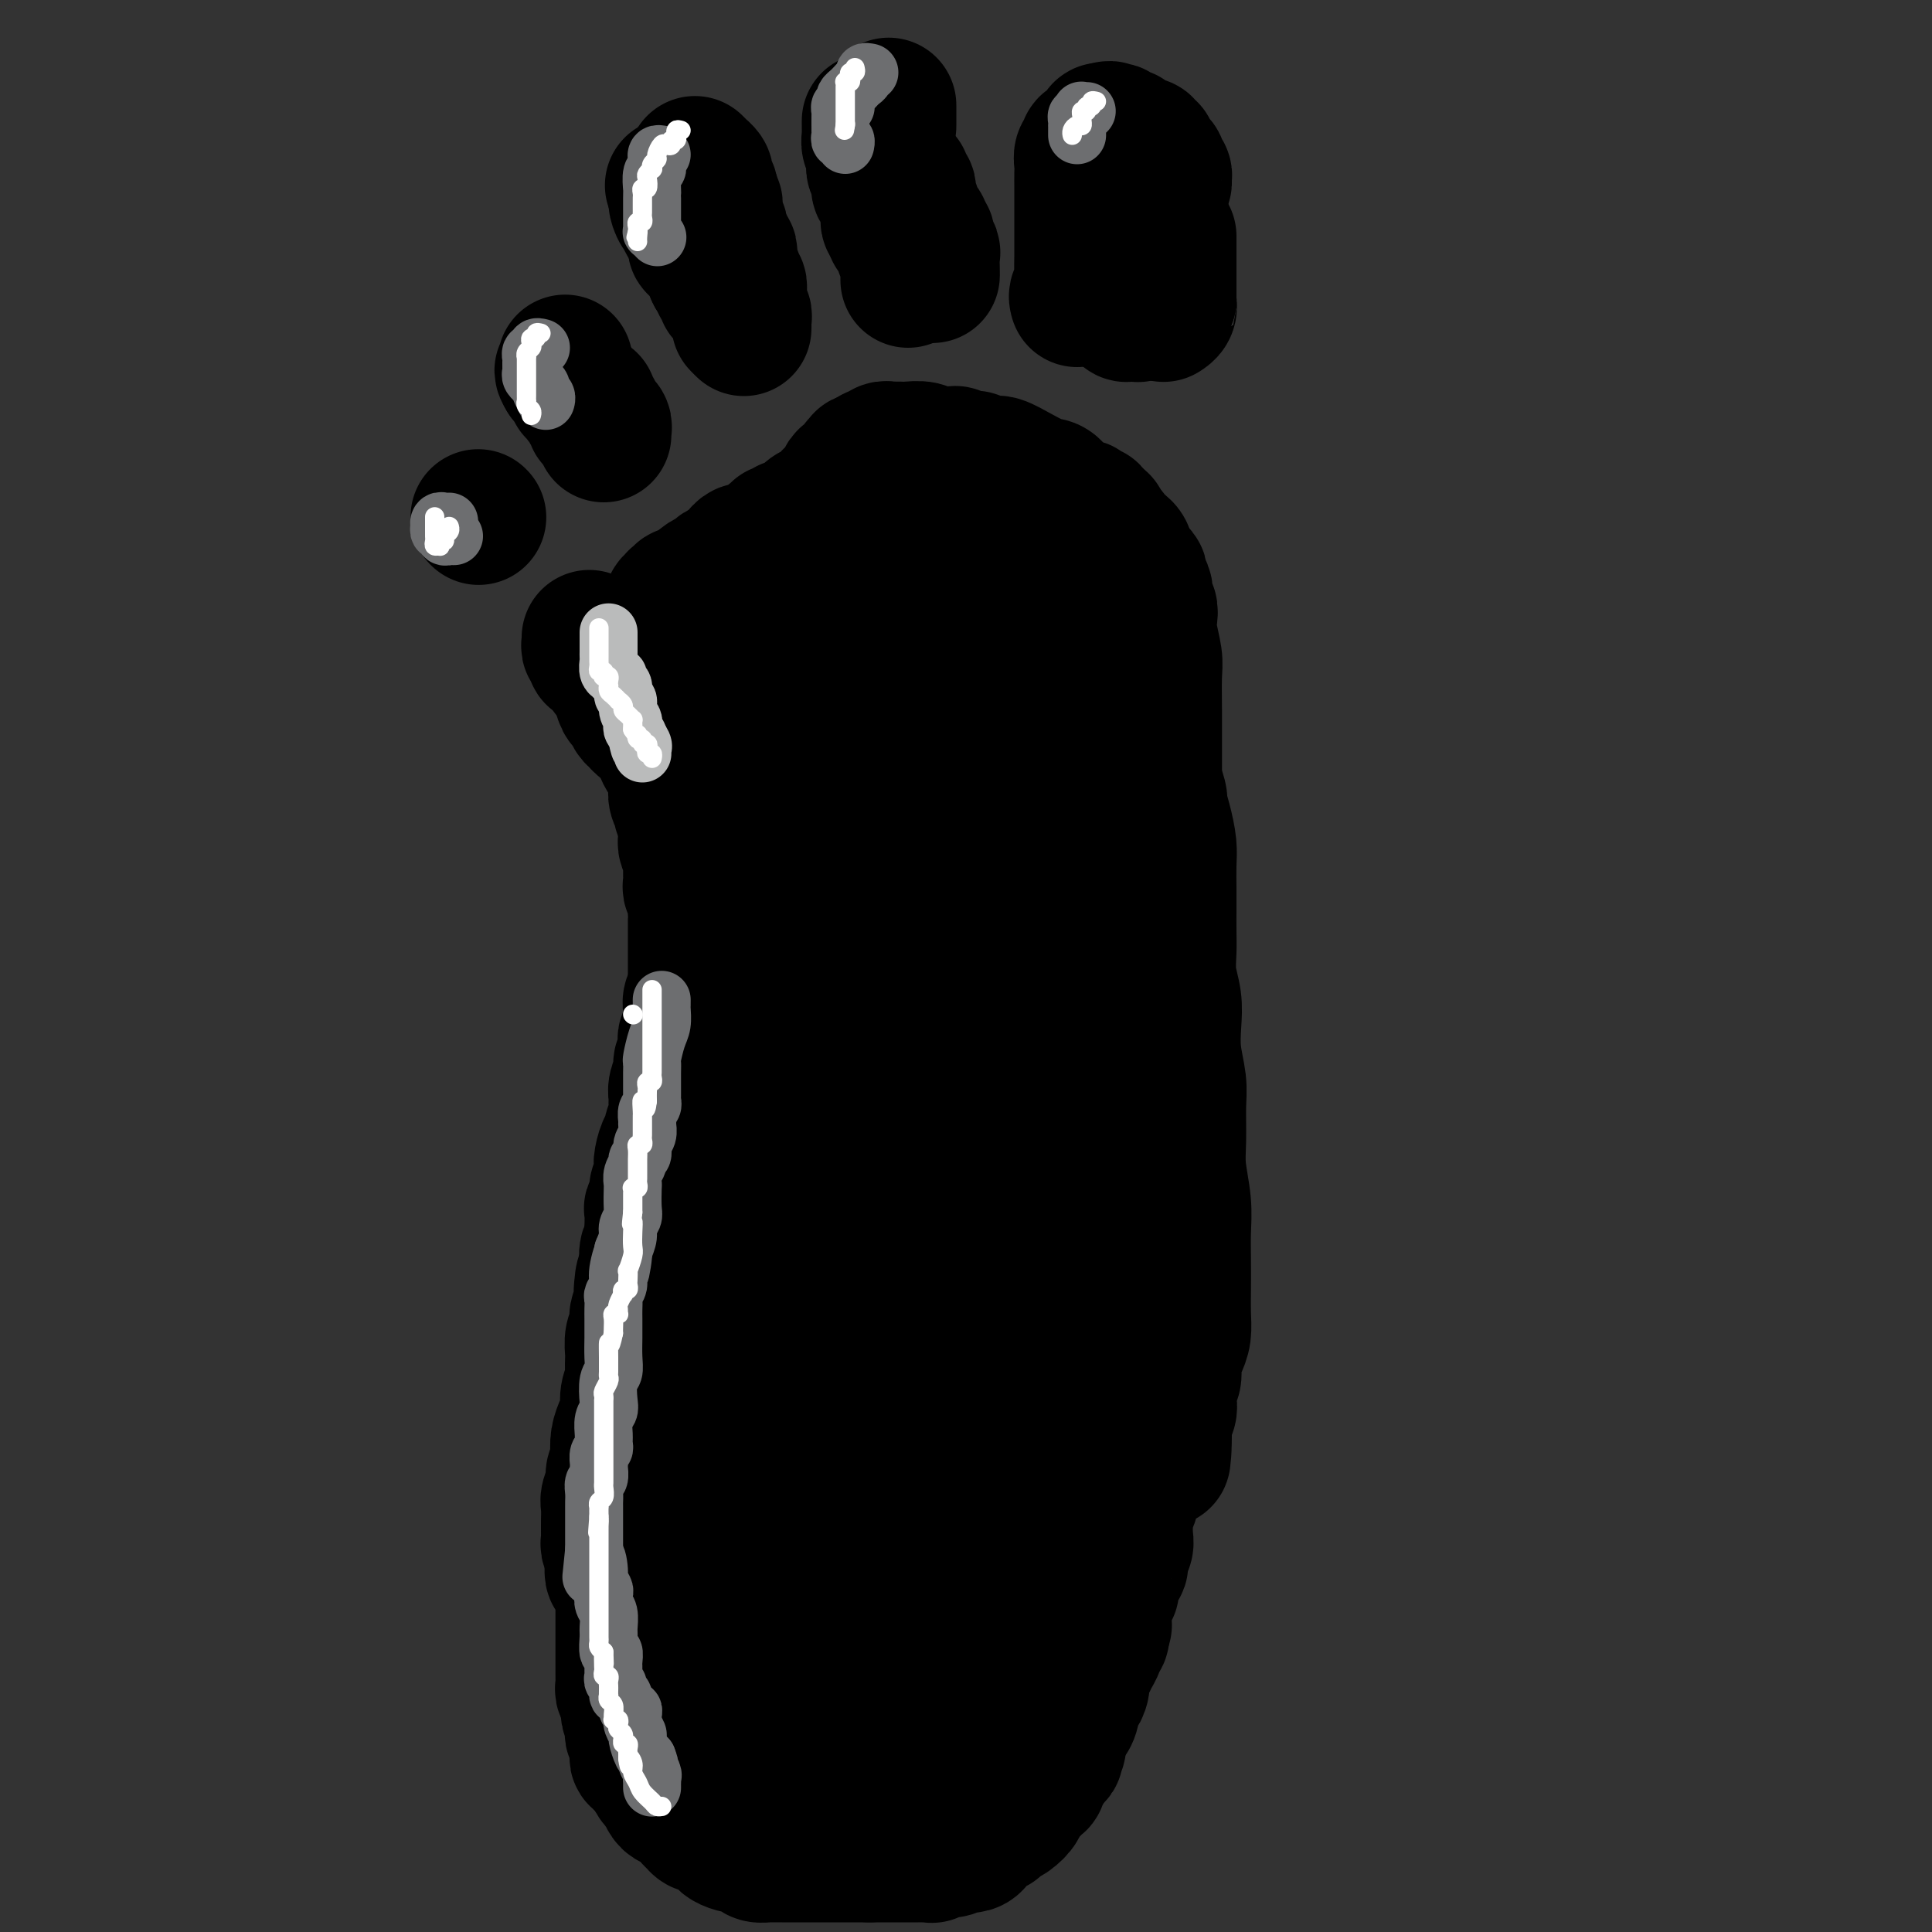 <svg viewBox='0 0 400 400' version='1.1' xmlns='http://www.w3.org/2000/svg' xmlns:xlink='http://www.w3.org/1999/xlink'><rect x="0" y="0" width="400" height="400" fill="#333333" stroke="none"/><g fill='none' stroke='#000000' stroke-width='28' stroke-linecap='round' stroke-linejoin='round'><path d='M122,132c0.030,0.304 0.060,0.607 0,1c-0.060,0.393 -0.209,0.875 0,1c0.209,0.125 0.777,-0.107 1,0c0.223,0.107 0.102,0.553 0,1c-0.102,0.447 -0.185,0.894 0,1c0.185,0.106 0.637,-0.129 1,0c0.363,0.129 0.636,0.623 1,1c0.364,0.377 0.819,0.637 1,1c0.181,0.363 0.087,0.828 0,1c-0.087,0.172 -0.168,0.049 0,0c0.168,-0.049 0.584,-0.025 1,0'/><path d='M127,139c0.786,1.329 0.252,1.153 0,1c-0.252,-0.153 -0.222,-0.283 0,0c0.222,0.283 0.637,0.979 1,2c0.363,1.021 0.674,2.369 1,3c0.326,0.631 0.666,0.546 1,1c0.334,0.454 0.663,1.446 1,2c0.337,0.554 0.683,0.669 1,1c0.317,0.331 0.606,0.877 1,1c0.394,0.123 0.894,-0.178 1,0c0.106,0.178 -0.182,0.836 0,1c0.182,0.164 0.832,-0.167 1,0c0.168,0.167 -0.147,0.833 0,1c0.147,0.167 0.757,-0.163 1,0c0.243,0.163 0.121,0.821 0,1c-0.121,0.179 -0.240,-0.122 0,0c0.240,0.122 0.839,0.665 1,1c0.161,0.335 -0.115,0.461 0,1c0.115,0.539 0.619,1.492 1,2c0.381,0.508 0.637,0.573 1,1c0.363,0.427 0.833,1.217 1,2c0.167,0.783 0.030,1.558 0,2c-0.030,0.442 0.048,0.552 0,1c-0.048,0.448 -0.223,1.233 0,2c0.223,0.767 0.844,1.515 1,2c0.156,0.485 -0.154,0.707 0,1c0.154,0.293 0.772,0.656 1,1c0.228,0.344 0.065,0.670 0,1c-0.065,0.330 -0.033,0.665 0,1'/><path d='M142,171c0.311,1.594 0.087,0.080 0,0c-0.087,-0.080 -0.037,1.273 0,2c0.037,0.727 0.063,0.829 0,1c-0.063,0.171 -0.213,0.412 0,1c0.213,0.588 0.789,1.524 1,2c0.211,0.476 0.055,0.494 0,1c-0.055,0.506 -0.011,1.500 0,2c0.011,0.500 -0.011,0.505 0,1c0.011,0.495 0.056,1.481 0,2c-0.056,0.519 -0.211,0.571 0,1c0.211,0.429 0.789,1.236 1,2c0.211,0.764 0.057,1.486 0,2c-0.057,0.514 -0.015,0.819 0,1c0.015,0.181 0.004,0.239 0,1c-0.004,0.761 -0.001,2.227 0,3c0.001,0.773 0.000,0.855 0,1c-0.000,0.145 -0.000,0.353 0,1c0.000,0.647 0.000,1.731 0,2c-0.000,0.269 -0.000,-0.278 0,0c0.000,0.278 0.000,1.379 0,2c-0.000,0.621 -0.000,0.760 0,1c0.000,0.240 0.000,0.580 0,1c-0.000,0.420 -0.000,0.921 0,1c0.000,0.079 0.000,-0.263 0,0c-0.000,0.263 -0.000,1.132 0,2'/><path d='M144,204c0.314,5.268 0.098,1.939 0,1c-0.098,-0.939 -0.079,0.512 0,1c0.079,0.488 0.218,0.012 0,0c-0.218,-0.012 -0.794,0.440 -1,1c-0.206,0.560 -0.041,1.230 0,2c0.041,0.770 -0.040,1.642 0,2c0.040,0.358 0.203,0.204 0,1c-0.203,0.796 -0.771,2.544 -1,3c-0.229,0.456 -0.118,-0.380 0,0c0.118,0.380 0.242,1.975 0,3c-0.242,1.025 -0.850,1.481 -1,2c-0.150,0.519 0.157,1.101 0,2c-0.157,0.899 -0.778,2.113 -1,3c-0.222,0.887 -0.045,1.446 0,2c0.045,0.554 -0.043,1.102 0,2c0.043,0.898 0.218,2.145 0,3c-0.218,0.855 -0.829,1.317 -1,2c-0.171,0.683 0.099,1.586 0,2c-0.099,0.414 -0.566,0.337 -1,1c-0.434,0.663 -0.833,2.064 -1,3c-0.167,0.936 -0.101,1.407 0,2c0.101,0.593 0.237,1.308 0,2c-0.237,0.692 -0.848,1.359 -1,2c-0.152,0.641 0.155,1.255 0,2c-0.155,0.745 -0.773,1.622 -1,2c-0.227,0.378 -0.065,0.256 0,1c0.065,0.744 0.031,2.354 0,3c-0.031,0.646 -0.060,0.328 0,1c0.060,0.672 0.208,2.335 0,3c-0.208,0.665 -0.774,0.333 -1,1c-0.226,0.667 -0.113,2.334 0,4'/><path d='M134,263c-1.769,9.402 -1.192,3.407 -1,2c0.192,-1.407 -0.000,1.773 0,3c0.000,1.227 0.192,0.501 0,1c-0.192,0.499 -0.770,2.222 -1,3c-0.230,0.778 -0.114,0.612 0,1c0.114,0.388 0.226,1.329 0,2c-0.226,0.671 -0.792,1.071 -1,2c-0.208,0.929 -0.060,2.387 0,3c0.060,0.613 0.031,0.380 0,1c-0.031,0.620 -0.064,2.095 0,3c0.064,0.905 0.224,1.242 0,2c-0.224,0.758 -0.831,1.936 -1,3c-0.169,1.064 0.099,2.014 0,3c-0.099,0.986 -0.567,2.008 -1,3c-0.433,0.992 -0.833,1.955 -1,3c-0.167,1.045 -0.101,2.171 0,3c0.101,0.829 0.237,1.362 0,2c-0.237,0.638 -0.848,1.383 -1,2c-0.152,0.617 0.155,1.106 0,2c-0.155,0.894 -0.774,2.194 -1,3c-0.226,0.806 -0.060,1.119 0,2c0.060,0.881 0.015,2.331 0,3c-0.015,0.669 -0.000,0.557 0,1c0.000,0.443 -0.014,1.442 0,2c0.014,0.558 0.055,0.675 0,1c-0.055,0.325 -0.207,0.857 0,1c0.207,0.143 0.773,-0.102 1,0c0.227,0.102 0.113,0.551 0,1'/><path d='M127,321c-0.840,9.096 0.559,2.835 1,1c0.441,-1.835 -0.078,0.756 0,2c0.078,1.244 0.753,1.141 1,1c0.247,-0.141 0.066,-0.320 0,0c-0.066,0.320 -0.018,1.140 0,2c0.018,0.860 0.005,1.759 0,2c-0.005,0.241 -0.001,-0.177 0,0c0.001,0.177 0.000,0.949 0,2c-0.000,1.051 -0.000,2.379 0,3c0.000,0.621 0.000,0.533 0,1c-0.000,0.467 -0.000,1.487 0,2c0.000,0.513 0.000,0.519 0,1c-0.000,0.481 0.000,1.437 0,2c-0.000,0.563 -0.000,0.732 0,1c0.000,0.268 0.000,0.635 0,1c-0.000,0.365 -0.000,0.728 0,1c0.000,0.272 0.000,0.454 0,1c-0.000,0.546 -0.001,1.457 0,2c0.001,0.543 0.004,0.719 0,1c-0.004,0.281 -0.015,0.668 0,1c0.015,0.332 0.057,0.610 0,1c-0.057,0.390 -0.211,0.892 0,1c0.211,0.108 0.789,-0.177 1,0c0.211,0.177 0.057,0.817 0,1c-0.057,0.183 -0.016,-0.091 0,0c0.016,0.091 0.008,0.545 0,1'/><path d='M130,352c0.403,4.974 -0.088,1.910 0,1c0.088,-0.910 0.756,0.333 1,1c0.244,0.667 0.064,0.756 0,1c-0.064,0.244 -0.013,0.642 0,1c0.013,0.358 -0.011,0.677 0,1c0.011,0.323 0.056,0.649 0,1c-0.056,0.351 -0.212,0.725 0,1c0.212,0.275 0.793,0.451 1,1c0.207,0.549 0.040,1.472 0,2c-0.040,0.528 0.046,0.662 0,1c-0.046,0.338 -0.224,0.879 0,1c0.224,0.121 0.849,-0.179 1,0c0.151,0.179 -0.171,0.836 0,1c0.171,0.164 0.834,-0.166 1,0c0.166,0.166 -0.164,0.829 0,1c0.164,0.171 0.821,-0.150 1,0c0.179,0.150 -0.122,0.773 0,1c0.122,0.227 0.665,0.060 1,0c0.335,-0.060 0.460,-0.012 1,0c0.540,0.012 1.495,-0.012 2,0c0.505,0.012 0.559,0.060 1,0c0.441,-0.060 1.269,-0.226 2,0c0.731,0.226 1.365,0.845 2,1c0.635,0.155 1.269,-0.155 2,0c0.731,0.155 1.558,0.773 2,1c0.442,0.227 0.500,0.061 1,0c0.500,-0.061 1.442,-0.016 2,0c0.558,0.016 0.731,0.005 1,0c0.269,-0.005 0.635,-0.002 1,0'/><path d='M153,369c2.716,0.280 0.505,-0.020 0,0c-0.505,0.020 0.696,0.359 2,1c1.304,0.641 2.713,1.583 4,3c1.287,1.417 2.453,3.308 4,5c1.547,1.692 3.475,3.186 5,4c1.525,0.814 2.647,0.950 3,1c0.353,0.050 -0.062,0.014 0,0c0.062,-0.014 0.601,-0.008 1,0c0.399,0.008 0.659,0.016 1,0c0.341,-0.016 0.763,-0.057 1,0c0.237,0.057 0.287,0.211 1,0c0.713,-0.211 2.088,-0.789 3,-1c0.912,-0.211 1.360,-0.057 2,0c0.640,0.057 1.471,0.015 2,0c0.529,-0.015 0.757,-0.003 1,0c0.243,0.003 0.502,-0.002 1,0c0.498,0.002 1.237,0.010 2,0c0.763,-0.010 1.551,-0.039 2,0c0.449,0.039 0.561,0.146 1,0c0.439,-0.146 1.207,-0.546 2,-1c0.793,-0.454 1.612,-0.962 2,-1c0.388,-0.038 0.346,0.394 1,0c0.654,-0.394 2.003,-1.615 3,-2c0.997,-0.385 1.643,0.065 2,0c0.357,-0.065 0.426,-0.646 1,-1c0.574,-0.354 1.655,-0.480 2,-1c0.345,-0.520 -0.044,-1.434 0,-2c0.044,-0.566 0.522,-0.783 1,-1'/><path d='M203,373c2.346,-1.401 1.210,-0.404 1,0c-0.210,0.404 0.507,0.214 1,0c0.493,-0.214 0.762,-0.453 1,-1c0.238,-0.547 0.445,-1.404 1,-2c0.555,-0.596 1.458,-0.933 2,-1c0.542,-0.067 0.722,0.136 1,0c0.278,-0.136 0.652,-0.610 1,-1c0.348,-0.390 0.668,-0.697 1,-1c0.332,-0.303 0.677,-0.602 1,-1c0.323,-0.398 0.626,-0.893 1,-1c0.374,-0.107 0.821,0.175 1,0c0.179,-0.175 0.089,-0.806 0,-1c-0.089,-0.194 -0.179,0.050 0,0c0.179,-0.050 0.626,-0.393 1,-1c0.374,-0.607 0.674,-1.477 1,-2c0.326,-0.523 0.679,-0.699 1,-1c0.321,-0.301 0.612,-0.727 1,-1c0.388,-0.273 0.874,-0.392 1,-1c0.126,-0.608 -0.107,-1.706 0,-2c0.107,-0.294 0.554,0.217 1,0c0.446,-0.217 0.889,-1.160 1,-2c0.111,-0.840 -0.111,-1.576 0,-2c0.111,-0.424 0.554,-0.536 1,-1c0.446,-0.464 0.894,-1.280 1,-2c0.106,-0.720 -0.130,-1.345 0,-2c0.130,-0.655 0.627,-1.341 1,-2c0.373,-0.659 0.622,-1.290 1,-2c0.378,-0.710 0.885,-1.500 1,-2c0.115,-0.500 -0.161,-0.712 0,-1c0.161,-0.288 0.760,-0.654 1,-1c0.240,-0.346 0.120,-0.673 0,-1'/><path d='M228,338c1.237,-3.062 0.330,-0.717 0,0c-0.330,0.717 -0.085,-0.193 0,-1c0.085,-0.807 0.008,-1.511 0,-2c-0.008,-0.489 0.054,-0.762 0,-1c-0.054,-0.238 -0.224,-0.440 0,-1c0.224,-0.560 0.844,-1.477 1,-2c0.156,-0.523 -0.150,-0.651 0,-1c0.150,-0.349 0.757,-0.920 1,-1c0.243,-0.080 0.122,0.330 0,0c-0.122,-0.330 -0.244,-1.401 0,-2c0.244,-0.599 0.854,-0.727 1,-1c0.146,-0.273 -0.171,-0.691 0,-1c0.171,-0.309 0.830,-0.509 1,-1c0.170,-0.491 -0.150,-1.273 0,-2c0.150,-0.727 0.771,-1.399 1,-2c0.229,-0.601 0.065,-1.131 0,-2c-0.065,-0.869 -0.031,-2.078 0,-3c0.031,-0.922 0.061,-1.556 0,-2c-0.061,-0.444 -0.212,-0.696 0,-1c0.212,-0.304 0.788,-0.658 1,-1c0.212,-0.342 0.061,-0.672 0,-1c-0.061,-0.328 -0.030,-0.655 0,-1c0.030,-0.345 0.061,-0.708 0,-1c-0.061,-0.292 -0.214,-0.515 0,-1c0.214,-0.485 0.793,-1.234 1,-2c0.207,-0.766 0.041,-1.549 0,-2c-0.041,-0.451 0.041,-0.571 0,-1c-0.041,-0.429 -0.207,-1.166 0,-2c0.207,-0.834 0.786,-1.763 1,-2c0.214,-0.237 0.061,0.218 0,0c-0.061,-0.218 -0.031,-1.109 0,-2'/><path d='M236,296c1.238,-6.692 0.333,-2.424 0,-1c-0.333,1.424 -0.092,0.002 0,-1c0.092,-1.002 0.036,-1.583 0,-2c-0.036,-0.417 -0.052,-0.668 0,-2c0.052,-1.332 0.173,-3.743 0,-6c-0.173,-2.257 -0.638,-4.359 -1,-7c-0.362,-2.641 -0.619,-5.821 -1,-9c-0.381,-3.179 -0.887,-6.357 -1,-9c-0.113,-2.643 0.166,-4.749 0,-7c-0.166,-2.251 -0.776,-4.645 -1,-6c-0.224,-1.355 -0.060,-1.671 0,-2c0.060,-0.329 0.016,-0.672 0,-1c-0.016,-0.328 -0.004,-0.640 0,-1c0.004,-0.360 0.001,-0.767 0,-1c-0.001,-0.233 -0.000,-0.293 0,-1c0.000,-0.707 0.000,-2.061 0,-3c-0.000,-0.939 -0.000,-1.463 0,-2c0.000,-0.537 0.000,-1.089 0,-2c-0.000,-0.911 -0.000,-2.183 0,-3c0.000,-0.817 0.000,-1.181 0,-2c-0.000,-0.819 -0.000,-2.095 0,-3c0.000,-0.905 0.000,-1.439 0,-2c-0.000,-0.561 -0.000,-1.150 0,-2c0.000,-0.850 0.000,-1.960 0,-3c-0.000,-1.040 -0.000,-2.011 0,-3c0.000,-0.989 0.000,-1.997 0,-3c-0.000,-1.003 -0.000,-2.002 0,-3'/><path d='M232,209c-0.614,-14.226 -0.150,-6.292 0,-4c0.150,2.292 -0.013,-1.057 0,-3c0.013,-1.943 0.200,-2.479 0,-3c-0.200,-0.521 -0.789,-1.028 -1,-2c-0.211,-0.972 -0.043,-2.410 0,-3c0.043,-0.590 -0.040,-0.332 0,-1c0.040,-0.668 0.203,-2.260 0,-3c-0.203,-0.740 -0.773,-0.626 -1,-1c-0.227,-0.374 -0.112,-1.236 0,-2c0.112,-0.764 0.223,-1.430 0,-2c-0.223,-0.570 -0.778,-1.044 -1,-2c-0.222,-0.956 -0.111,-2.394 0,-3c0.111,-0.606 0.223,-0.381 0,-1c-0.223,-0.619 -0.780,-2.081 -1,-3c-0.220,-0.919 -0.101,-1.293 0,-2c0.101,-0.707 0.186,-1.745 0,-3c-0.186,-1.255 -0.643,-2.725 -1,-4c-0.357,-1.275 -0.616,-2.355 -1,-3c-0.384,-0.645 -0.894,-0.855 -1,-2c-0.106,-1.145 0.193,-3.226 0,-4c-0.193,-0.774 -0.878,-0.243 -1,-1c-0.122,-0.757 0.318,-2.804 0,-4c-0.318,-1.196 -1.395,-1.541 -2,-2c-0.605,-0.459 -0.738,-1.033 -1,-2c-0.262,-0.967 -0.652,-2.327 -1,-3c-0.348,-0.673 -0.652,-0.658 -1,-1c-0.348,-0.342 -0.740,-1.042 -1,-2c-0.260,-0.958 -0.389,-2.174 -1,-3c-0.611,-0.826 -1.703,-1.261 -2,-2c-0.297,-0.739 0.201,-1.783 0,-3c-0.201,-1.217 -1.100,-2.609 -2,-4'/><path d='M213,131c-1.868,-3.925 -1.037,-2.739 -1,-3c0.037,-0.261 -0.721,-1.969 -1,-3c-0.279,-1.031 -0.078,-1.386 0,-2c0.078,-0.614 0.035,-1.489 0,-2c-0.035,-0.511 -0.062,-0.658 0,-1c0.062,-0.342 0.214,-0.879 0,-1c-0.214,-0.121 -0.793,0.175 -1,0c-0.207,-0.175 -0.040,-0.821 0,-1c0.040,-0.179 -0.045,0.109 0,0c0.045,-0.109 0.219,-0.617 0,-1c-0.219,-0.383 -0.832,-0.642 -1,-1c-0.168,-0.358 0.110,-0.814 0,-1c-0.110,-0.186 -0.607,-0.102 -1,0c-0.393,0.102 -0.683,0.221 -1,0c-0.317,-0.221 -0.663,-0.781 -1,-1c-0.337,-0.219 -0.665,-0.096 -1,0c-0.335,0.096 -0.677,0.166 -1,0c-0.323,-0.166 -0.627,-0.566 -1,-1c-0.373,-0.434 -0.815,-0.901 -1,-1c-0.185,-0.099 -0.111,0.169 0,0c0.111,-0.169 0.261,-0.776 0,-1c-0.261,-0.224 -0.932,-0.064 -1,0c-0.068,0.064 0.466,0.032 1,0'/><path d='M202,111c-1.130,-0.381 -0.456,0.668 0,1c0.456,0.332 0.695,-0.052 1,0c0.305,0.052 0.676,0.542 1,1c0.324,0.458 0.599,0.885 1,1c0.401,0.115 0.926,-0.082 1,0c0.074,0.082 -0.305,0.444 0,1c0.305,0.556 1.293,1.308 2,2c0.707,0.692 1.134,1.325 2,2c0.866,0.675 2.172,1.392 3,2c0.828,0.608 1.179,1.106 2,2c0.821,0.894 2.112,2.182 3,3c0.888,0.818 1.375,1.164 2,2c0.625,0.836 1.390,2.162 2,3c0.610,0.838 1.067,1.187 2,2c0.933,0.813 2.344,2.091 3,3c0.656,0.909 0.558,1.451 1,2c0.442,0.549 1.423,1.106 2,2c0.577,0.894 0.750,2.127 1,3c0.250,0.873 0.578,1.387 1,2c0.422,0.613 0.939,1.327 1,2c0.061,0.673 -0.335,1.306 0,2c0.335,0.694 1.399,1.448 2,2c0.601,0.552 0.738,0.900 1,2c0.262,1.100 0.647,2.950 1,4c0.353,1.050 0.672,1.300 1,2c0.328,0.700 0.664,1.850 1,3'/><path d='M239,162c1.574,4.135 1.010,3.474 1,4c-0.010,0.526 0.533,2.239 1,4c0.467,1.761 0.857,3.570 1,5c0.143,1.430 0.039,2.482 0,4c-0.039,1.518 -0.011,3.504 0,5c0.011,1.496 0.007,2.503 0,4c-0.007,1.497 -0.016,3.483 0,5c0.016,1.517 0.056,2.564 0,4c-0.056,1.436 -0.207,3.262 0,5c0.207,1.738 0.773,3.389 1,5c0.227,1.611 0.114,3.182 0,5c-0.114,1.818 -0.228,3.884 0,6c0.228,2.116 0.797,4.284 1,6c0.203,1.716 0.040,2.982 0,5c-0.040,2.018 0.042,4.789 0,7c-0.042,2.211 -0.207,3.861 0,6c0.207,2.139 0.787,4.767 1,7c0.213,2.233 0.058,4.071 0,6c-0.058,1.929 -0.018,3.948 0,6c0.018,2.052 0.015,4.138 0,6c-0.015,1.862 -0.041,3.500 0,5c0.041,1.500 0.151,2.862 0,4c-0.151,1.138 -0.563,2.052 -1,3c-0.437,0.948 -0.901,1.931 -1,3c-0.099,1.069 0.166,2.226 0,3c-0.166,0.774 -0.762,1.166 -1,2c-0.238,0.834 -0.116,2.110 0,3c0.116,0.890 0.227,1.393 0,2c-0.227,0.607 -0.792,1.317 -1,2c-0.208,0.683 -0.059,1.338 0,2c0.059,0.662 0.030,1.331 0,2'/><path d='M241,298c-0.558,7.767 0.046,2.683 0,1c-0.046,-1.683 -0.743,0.035 -1,1c-0.257,0.965 -0.073,1.178 0,1c0.073,-0.178 0.034,-0.745 0,-1c-0.034,-0.255 -0.065,-0.197 0,-1c0.065,-0.803 0.225,-2.468 0,-5c-0.225,-2.532 -0.836,-5.931 -1,-9c-0.164,-3.069 0.120,-5.807 0,-9c-0.120,-3.193 -0.644,-6.839 -1,-10c-0.356,-3.161 -0.543,-5.835 -1,-9c-0.457,-3.165 -1.183,-6.820 -2,-10c-0.817,-3.180 -1.723,-5.884 -2,-8c-0.277,-2.116 0.076,-3.642 0,-6c-0.076,-2.358 -0.579,-5.547 -1,-8c-0.421,-2.453 -0.759,-4.171 -1,-6c-0.241,-1.829 -0.384,-3.770 -1,-6c-0.616,-2.230 -1.706,-4.750 -2,-7c-0.294,-2.250 0.209,-4.230 0,-6c-0.209,-1.770 -1.131,-3.329 -2,-5c-0.869,-1.671 -1.687,-3.453 -2,-5c-0.313,-1.547 -0.121,-2.860 0,-4c0.121,-1.140 0.172,-2.106 0,-3c-0.172,-0.894 -0.568,-1.715 -1,-3c-0.432,-1.285 -0.900,-3.034 -1,-4c-0.100,-0.966 0.169,-1.148 0,-2c-0.169,-0.852 -0.777,-2.373 -1,-3c-0.223,-0.627 -0.060,-0.361 0,-1c0.060,-0.639 0.017,-2.183 0,-3c-0.017,-0.817 -0.009,-0.909 0,-1'/><path d='M221,166c-2.474,-14.721 -0.659,-6.025 0,-3c0.659,3.025 0.163,0.377 0,-1c-0.163,-1.377 0.008,-1.483 0,-2c-0.008,-0.517 -0.195,-1.444 0,-2c0.195,-0.556 0.770,-0.740 1,-1c0.230,-0.260 0.113,-0.594 0,-1c-0.113,-0.406 -0.223,-0.882 0,-1c0.223,-0.118 0.778,0.124 1,0c0.222,-0.124 0.112,-0.613 0,-1c-0.112,-0.387 -0.226,-0.670 0,-1c0.226,-0.330 0.793,-0.706 1,-1c0.207,-0.294 0.056,-0.504 0,-1c-0.056,-0.496 -0.015,-1.277 0,-2c0.015,-0.723 0.004,-1.389 0,-2c-0.004,-0.611 -0.001,-1.169 0,-2c0.001,-0.831 -0.001,-1.937 0,-3c0.001,-1.063 0.004,-2.085 0,-3c-0.004,-0.915 -0.015,-1.725 0,-3c0.015,-1.275 0.056,-3.015 0,-4c-0.056,-0.985 -0.207,-1.216 0,-2c0.207,-0.784 0.774,-2.122 1,-3c0.226,-0.878 0.113,-1.296 0,-2c-0.113,-0.704 -0.226,-1.693 0,-2c0.226,-0.307 0.793,0.069 1,0c0.207,-0.069 0.056,-0.582 0,-1c-0.056,-0.418 -0.015,-0.741 0,-1c0.015,-0.259 0.004,-0.454 0,-1c-0.004,-0.546 -0.001,-1.442 0,-2c0.001,-0.558 0.001,-0.779 0,-1'/><path d='M226,117c1.016,-7.981 1.057,-3.434 1,-2c-0.057,1.434 -0.211,-0.245 0,-1c0.211,-0.755 0.789,-0.585 1,-1c0.211,-0.415 0.057,-1.415 0,-2c-0.057,-0.585 -0.016,-0.754 0,-1c0.016,-0.246 0.007,-0.569 0,-1c-0.007,-0.431 -0.012,-0.970 0,-1c0.012,-0.030 0.041,0.449 0,1c-0.041,0.551 -0.152,1.173 0,2c0.152,0.827 0.565,1.860 1,3c0.435,1.140 0.891,2.389 1,4c0.109,1.611 -0.128,3.585 0,5c0.128,1.415 0.621,2.272 1,3c0.379,0.728 0.645,1.328 1,2c0.355,0.672 0.798,1.415 1,2c0.202,0.585 0.163,1.010 0,2c-0.163,0.990 -0.451,2.544 0,4c0.451,1.456 1.641,2.813 2,4c0.359,1.187 -0.114,2.205 0,3c0.114,0.795 0.815,1.368 1,2c0.185,0.632 -0.146,1.324 0,2c0.146,0.676 0.770,1.336 1,2c0.230,0.664 0.066,1.333 0,2c-0.066,0.667 -0.033,1.334 0,2'/><path d='M237,153c1.333,7.092 0.165,2.323 0,1c-0.165,-1.323 0.674,0.801 1,2c0.326,1.199 0.140,1.472 0,2c-0.140,0.528 -0.234,1.312 0,2c0.234,0.688 0.795,1.279 1,2c0.205,0.721 0.055,1.571 0,2c-0.055,0.429 -0.015,0.438 0,1c0.015,0.562 0.004,1.679 0,2c-0.004,0.321 -0.001,-0.153 0,0c0.001,0.153 0.000,0.932 0,0c-0.000,-0.932 -0.000,-3.576 0,-5c0.000,-1.424 0.001,-1.628 0,-3c-0.001,-1.372 -0.004,-3.911 0,-6c0.004,-2.089 0.015,-3.728 0,-6c-0.015,-2.272 -0.056,-5.176 0,-7c0.056,-1.824 0.207,-2.569 0,-4c-0.207,-1.431 -0.773,-3.549 -1,-5c-0.227,-1.451 -0.114,-2.234 0,-3c0.114,-0.766 0.228,-1.514 0,-2c-0.228,-0.486 -0.797,-0.711 -1,-1c-0.203,-0.289 -0.040,-0.641 0,-1c0.040,-0.359 -0.044,-0.725 0,-1c0.044,-0.275 0.216,-0.458 0,-1c-0.216,-0.542 -0.821,-1.444 -1,-2c-0.179,-0.556 0.067,-0.765 0,-1c-0.067,-0.235 -0.448,-0.496 -1,-1c-0.552,-0.504 -1.276,-1.252 -2,-2'/><path d='M233,116c-0.901,-3.499 -0.153,-2.248 0,-2c0.153,0.248 -0.288,-0.507 -1,-1c-0.712,-0.493 -1.693,-0.725 -2,-1c-0.307,-0.275 0.062,-0.595 0,-1c-0.062,-0.405 -0.555,-0.896 -1,-1c-0.445,-0.104 -0.841,0.180 -1,0c-0.159,-0.180 -0.080,-0.823 0,-1c0.080,-0.177 0.162,0.111 0,0c-0.162,-0.111 -0.570,-0.622 -1,-1c-0.430,-0.378 -0.884,-0.623 -1,-1c-0.116,-0.377 0.107,-0.885 0,-1c-0.107,-0.115 -0.543,0.164 -1,0c-0.457,-0.164 -0.934,-0.769 -1,-1c-0.066,-0.231 0.281,-0.087 0,0c-0.281,0.087 -1.189,0.116 -2,0c-0.811,-0.116 -1.526,-0.377 -2,-1c-0.474,-0.623 -0.707,-1.606 -1,-2c-0.293,-0.394 -0.647,-0.197 -1,0'/><path d='M218,102c-2.187,-2.355 -0.156,-1.243 0,-1c0.156,0.243 -1.563,-0.384 -3,-1c-1.437,-0.616 -2.591,-1.223 -4,-2c-1.409,-0.777 -3.074,-1.725 -4,-2c-0.926,-0.275 -1.113,0.122 -2,0c-0.887,-0.122 -2.475,-0.764 -3,-1c-0.525,-0.236 0.014,-0.067 0,0c-0.014,0.067 -0.580,0.032 -1,0c-0.420,-0.032 -0.693,-0.061 -1,0c-0.307,0.061 -0.649,0.214 -1,0c-0.351,-0.214 -0.712,-0.793 -1,-1c-0.288,-0.207 -0.503,-0.041 -1,0c-0.497,0.041 -1.275,-0.041 -2,0c-0.725,0.041 -1.398,0.207 -2,0c-0.602,-0.207 -1.132,-0.788 -2,-1c-0.868,-0.212 -2.074,-0.057 -3,0c-0.926,0.057 -1.572,0.014 -2,0c-0.428,-0.014 -0.640,0.000 -1,0c-0.360,-0.000 -0.870,-0.015 -1,0c-0.130,0.015 0.120,0.059 0,0c-0.120,-0.059 -0.609,-0.222 -1,0c-0.391,0.222 -0.682,0.829 -1,1c-0.318,0.171 -0.662,-0.094 -1,0c-0.338,0.094 -0.669,0.547 -1,1'/><path d='M180,95c-3.289,0.257 -0.513,0.900 0,1c0.513,0.100 -1.239,-0.342 -2,0c-0.761,0.342 -0.532,1.468 -1,2c-0.468,0.532 -1.632,0.471 -2,1c-0.368,0.529 0.060,1.647 0,2c-0.060,0.353 -0.608,-0.059 -1,0c-0.392,0.059 -0.627,0.590 -1,1c-0.373,0.410 -0.884,0.699 -1,1c-0.116,0.301 0.162,0.616 0,1c-0.162,0.384 -0.765,0.839 -1,1c-0.235,0.161 -0.103,0.027 0,0c0.103,-0.027 0.178,0.052 0,0c-0.178,-0.052 -0.610,-0.234 -1,0c-0.390,0.234 -0.738,0.885 -1,1c-0.262,0.115 -0.437,-0.305 -1,0c-0.563,0.305 -1.514,1.334 -2,2c-0.486,0.666 -0.508,0.967 -1,1c-0.492,0.033 -1.455,-0.202 -2,0c-0.545,0.202 -0.671,0.841 -1,1c-0.329,0.159 -0.862,-0.164 -1,0c-0.138,0.164 0.119,0.813 0,1c-0.119,0.187 -0.613,-0.090 -1,0c-0.387,0.090 -0.667,0.545 -1,1c-0.333,0.455 -0.720,0.909 -1,1c-0.280,0.091 -0.453,-0.183 -1,0c-0.547,0.183 -1.466,0.822 -2,1c-0.534,0.178 -0.682,-0.106 -1,0c-0.318,0.106 -0.805,0.602 -1,1c-0.195,0.398 -0.097,0.699 0,1'/><path d='M153,116c-4.373,3.201 -1.804,0.702 -1,0c0.804,-0.702 -0.156,0.393 -1,1c-0.844,0.607 -1.570,0.727 -2,1c-0.430,0.273 -0.563,0.700 -1,1c-0.437,0.300 -1.177,0.473 -2,1c-0.823,0.527 -1.727,1.408 -2,2c-0.273,0.592 0.086,0.894 0,1c-0.086,0.106 -0.616,0.015 -1,0c-0.384,-0.015 -0.624,0.048 -1,0c-0.376,-0.048 -0.890,-0.205 -1,0c-0.110,0.205 0.185,0.773 0,1c-0.185,0.227 -0.849,0.114 -1,0c-0.151,-0.114 0.210,-0.229 0,0c-0.210,0.229 -0.990,0.804 -1,1c-0.010,0.196 0.751,0.015 1,0c0.249,-0.015 -0.013,0.137 1,0c1.013,-0.137 3.303,-0.562 5,-1c1.697,-0.438 2.803,-0.887 4,-1c1.197,-0.113 2.485,0.111 3,0c0.515,-0.111 0.258,-0.555 0,-1'/><path d='M153,122c2.337,-0.478 1.178,-0.174 1,0c-0.178,0.174 0.625,0.218 2,0c1.375,-0.218 3.323,-0.699 5,-1c1.677,-0.301 3.082,-0.423 5,-1c1.918,-0.577 4.347,-1.608 6,-2c1.653,-0.392 2.530,-0.146 3,0c0.470,0.146 0.533,0.193 1,0c0.467,-0.193 1.338,-0.625 2,-1c0.662,-0.375 1.114,-0.693 2,-1c0.886,-0.307 2.205,-0.604 3,-1c0.795,-0.396 1.067,-0.891 2,-1c0.933,-0.109 2.527,0.167 3,0c0.473,-0.167 -0.175,-0.777 0,-1c0.175,-0.223 1.171,-0.059 2,0c0.829,0.059 1.489,0.015 2,0c0.511,-0.015 0.873,0.000 1,0c0.127,-0.000 0.021,-0.016 0,0c-0.021,0.016 0.044,0.064 0,0c-0.044,-0.064 -0.198,-0.239 -1,0c-0.802,0.239 -2.254,0.894 -4,1c-1.746,0.106 -3.787,-0.336 -6,0c-2.213,0.336 -4.600,1.451 -7,2c-2.400,0.549 -4.814,0.531 -7,1c-2.186,0.469 -4.143,1.425 -5,2c-0.857,0.575 -0.615,0.770 -1,1c-0.385,0.230 -1.396,0.494 -2,1c-0.604,0.506 -0.802,1.253 -1,2'/><path d='M159,123c-1.556,1.115 -0.945,0.901 -1,1c-0.055,0.099 -0.775,0.510 -1,1c-0.225,0.490 0.046,1.058 0,2c-0.046,0.942 -0.409,2.259 -1,3c-0.591,0.741 -1.411,0.905 -2,2c-0.589,1.095 -0.946,3.119 -1,4c-0.054,0.881 0.196,0.617 0,1c-0.196,0.383 -0.837,1.411 -1,2c-0.163,0.589 0.153,0.737 0,1c-0.153,0.263 -0.774,0.640 -1,1c-0.226,0.360 -0.058,0.703 0,1c0.058,0.297 0.005,0.547 0,1c-0.005,0.453 0.039,1.110 0,2c-0.039,0.890 -0.161,2.015 0,3c0.161,0.985 0.606,1.831 1,3c0.394,1.169 0.738,2.661 1,4c0.262,1.339 0.441,2.525 1,4c0.559,1.475 1.499,3.237 2,5c0.501,1.763 0.564,3.525 1,5c0.436,1.475 1.245,2.662 2,4c0.755,1.338 1.455,2.827 2,4c0.545,1.173 0.934,2.032 1,3c0.066,0.968 -0.193,2.046 0,3c0.193,0.954 0.836,1.783 1,3c0.164,1.217 -0.152,2.823 0,4c0.152,1.177 0.774,1.925 1,3c0.226,1.075 0.058,2.476 0,4c-0.058,1.524 -0.005,3.171 0,5c0.005,1.829 -0.037,3.838 0,6c0.037,2.162 0.153,4.475 0,7c-0.153,2.525 -0.577,5.263 -1,8'/><path d='M163,223c-0.014,7.590 -0.049,8.064 0,10c0.049,1.936 0.182,5.333 0,9c-0.182,3.667 -0.679,7.602 -1,11c-0.321,3.398 -0.465,6.257 -1,9c-0.535,2.743 -1.462,5.369 -2,8c-0.538,2.631 -0.687,5.265 -1,7c-0.313,1.735 -0.791,2.570 -1,4c-0.209,1.430 -0.150,3.456 0,5c0.150,1.544 0.391,2.608 0,4c-0.391,1.392 -1.414,3.113 -2,5c-0.586,1.887 -0.735,3.939 -1,6c-0.265,2.061 -0.645,4.130 -1,6c-0.355,1.870 -0.683,3.541 -1,5c-0.317,1.459 -0.621,2.706 -1,4c-0.379,1.294 -0.834,2.634 -1,4c-0.166,1.366 -0.045,2.759 0,4c0.045,1.241 0.012,2.329 0,3c-0.012,0.671 -0.003,0.923 0,2c0.003,1.077 0.001,2.978 0,4c-0.001,1.022 -0.000,1.166 0,2c0.000,0.834 0.000,2.359 0,3c-0.000,0.641 -0.001,0.399 0,1c0.001,0.601 0.003,2.044 0,3c-0.003,0.956 -0.012,1.426 0,2c0.012,0.574 0.046,1.252 0,2c-0.046,0.748 -0.171,1.566 0,2c0.171,0.434 0.640,0.484 1,1c0.360,0.516 0.612,1.499 1,2c0.388,0.501 0.912,0.519 1,1c0.088,0.481 -0.261,1.423 0,2c0.261,0.577 1.130,0.788 2,1'/><path d='M155,355c0.741,1.619 0.094,1.166 0,1c-0.094,-0.166 0.366,-0.044 1,0c0.634,0.044 1.441,0.012 3,0c1.559,-0.012 3.871,-0.003 6,0c2.129,0.003 4.076,0.001 6,0c1.924,-0.001 3.825,-0.000 5,0c1.175,0.000 1.624,0.001 2,0c0.376,-0.001 0.678,-0.003 1,0c0.322,0.003 0.663,0.011 1,0c0.337,-0.011 0.671,-0.041 1,0c0.329,0.041 0.655,0.151 1,0c0.345,-0.151 0.710,-0.565 1,-1c0.290,-0.435 0.504,-0.891 1,-1c0.496,-0.109 1.273,0.130 2,0c0.727,-0.130 1.405,-0.630 2,-1c0.595,-0.370 1.108,-0.609 2,-1c0.892,-0.391 2.164,-0.932 3,-1c0.836,-0.068 1.235,0.337 2,0c0.765,-0.337 1.895,-1.417 3,-2c1.105,-0.583 2.184,-0.671 3,-1c0.816,-0.329 1.370,-0.899 2,-1c0.630,-0.101 1.334,0.268 2,0c0.666,-0.268 1.292,-1.174 2,-2c0.708,-0.826 1.499,-1.572 2,-2c0.501,-0.428 0.712,-0.537 1,-1c0.288,-0.463 0.655,-1.278 1,-2c0.345,-0.722 0.670,-1.349 1,-2c0.330,-0.651 0.665,-1.325 1,-2'/><path d='M213,336c1.457,-2.194 1.098,-2.178 1,-3c-0.098,-0.822 0.065,-2.480 0,-4c-0.065,-1.520 -0.357,-2.901 -1,-5c-0.643,-2.099 -1.637,-4.916 -2,-7c-0.363,-2.084 -0.096,-3.434 0,-5c0.096,-1.566 0.022,-3.346 0,-5c-0.022,-1.654 0.008,-3.180 0,-5c-0.008,-1.820 -0.054,-3.934 0,-6c0.054,-2.066 0.208,-4.083 0,-6c-0.208,-1.917 -0.777,-3.733 -1,-6c-0.223,-2.267 -0.101,-4.985 0,-7c0.101,-2.015 0.182,-3.327 0,-5c-0.182,-1.673 -0.625,-3.706 -1,-6c-0.375,-2.294 -0.682,-4.848 -1,-7c-0.318,-2.152 -0.647,-3.901 -1,-6c-0.353,-2.099 -0.728,-4.548 -1,-7c-0.272,-2.452 -0.440,-4.905 -1,-7c-0.560,-2.095 -1.512,-3.830 -2,-6c-0.488,-2.170 -0.513,-4.775 -1,-7c-0.487,-2.225 -1.436,-4.071 -2,-6c-0.564,-1.929 -0.743,-3.940 -1,-6c-0.257,-2.060 -0.594,-4.170 -1,-6c-0.406,-1.830 -0.882,-3.379 -1,-5c-0.118,-1.621 0.122,-3.315 0,-5c-0.122,-1.685 -0.606,-3.363 -1,-5c-0.394,-1.637 -0.697,-3.234 -1,-5c-0.303,-1.766 -0.606,-3.700 -1,-6c-0.394,-2.300 -0.879,-4.967 -1,-7c-0.121,-2.033 0.121,-3.432 0,-5c-0.121,-1.568 -0.606,-3.305 -1,-5c-0.394,-1.695 -0.697,-3.347 -1,-5'/><path d='M191,160c-2.939,-17.786 -0.788,-6.253 0,-3c0.788,3.253 0.211,-1.776 0,-4c-0.211,-2.224 -0.057,-1.642 0,-2c0.057,-0.358 0.015,-1.655 0,-2c-0.015,-0.345 -0.004,0.262 0,0c0.004,-0.262 -0.000,-1.395 0,-2c0.000,-0.605 0.004,-0.683 0,-1c-0.004,-0.317 -0.016,-0.872 0,-1c0.016,-0.128 0.061,0.173 0,0c-0.061,-0.173 -0.226,-0.820 0,-1c0.226,-0.180 0.844,0.106 1,0c0.156,-0.106 -0.150,-0.605 0,-1c0.150,-0.395 0.757,-0.688 1,-1c0.243,-0.312 0.121,-0.645 0,-1c-0.121,-0.355 -0.242,-0.733 0,-1c0.242,-0.267 0.849,-0.422 1,-1c0.151,-0.578 -0.152,-1.577 0,-2c0.152,-0.423 0.759,-0.268 1,0c0.241,0.268 0.115,0.648 0,1c-0.115,0.352 -0.221,0.674 0,1c0.221,0.326 0.768,0.656 1,2c0.232,1.344 0.148,3.702 1,6c0.852,2.298 2.638,4.537 4,7c1.362,2.463 2.299,5.152 3,8c0.701,2.848 1.167,5.856 2,8c0.833,2.144 2.032,3.423 3,5c0.968,1.577 1.705,3.450 2,5c0.295,1.550 0.147,2.775 0,4'/><path d='M211,184c2.797,8.037 1.288,4.629 1,5c-0.288,0.371 0.645,4.522 1,7c0.355,2.478 0.133,3.283 0,5c-0.133,1.717 -0.175,4.347 0,7c0.175,2.653 0.568,5.331 1,8c0.432,2.669 0.903,5.331 1,8c0.097,2.669 -0.180,5.345 0,8c0.180,2.655 0.818,5.288 1,8c0.182,2.712 -0.093,5.503 0,8c0.093,2.497 0.552,4.700 1,7c0.448,2.300 0.885,4.699 1,6c0.115,1.301 -0.091,1.506 0,2c0.091,0.494 0.478,1.277 0,0c-0.478,-1.277 -1.821,-4.615 -3,-8c-1.179,-3.385 -2.193,-6.818 -4,-11c-1.807,-4.182 -4.408,-9.113 -7,-14c-2.592,-4.887 -5.174,-9.729 -7,-14c-1.826,-4.271 -2.897,-7.970 -4,-11c-1.103,-3.030 -2.240,-5.391 -3,-8c-0.760,-2.609 -1.145,-5.468 -2,-8c-0.855,-2.532 -2.179,-4.738 -3,-7c-0.821,-2.262 -1.137,-4.580 -2,-7c-0.863,-2.420 -2.272,-4.944 -3,-7c-0.728,-2.056 -0.773,-3.646 -1,-5c-0.227,-1.354 -0.635,-2.473 -1,-4c-0.365,-1.527 -0.685,-3.461 -1,-5c-0.315,-1.539 -0.623,-2.684 -1,-4c-0.377,-1.316 -0.822,-2.805 -1,-4c-0.178,-1.195 -0.089,-2.098 0,-3'/><path d='M175,143c-2.319,-9.052 -0.616,-4.680 0,-3c0.616,1.680 0.147,0.670 0,0c-0.147,-0.670 0.029,-0.999 0,-1c-0.029,-0.001 -0.264,0.325 0,0c0.264,-0.325 1.025,-1.303 2,-2c0.975,-0.697 2.164,-1.115 3,-2c0.836,-0.885 1.320,-2.237 2,-3c0.680,-0.763 1.555,-0.936 2,-1c0.445,-0.064 0.459,-0.020 1,0c0.541,0.020 1.608,0.017 3,0c1.392,-0.017 3.110,-0.047 5,0c1.890,0.047 3.953,0.172 6,1c2.047,0.828 4.078,2.357 6,3c1.922,0.643 3.734,0.398 5,1c1.266,0.602 1.985,2.051 3,3c1.015,0.949 2.324,1.398 3,2c0.676,0.602 0.718,1.357 1,2c0.282,0.643 0.805,1.175 1,2c0.195,0.825 0.064,1.942 0,3c-0.064,1.058 -0.061,2.058 0,3c0.061,0.942 0.180,1.826 0,3c-0.180,1.174 -0.658,2.637 -1,4c-0.342,1.363 -0.549,2.625 -1,4c-0.451,1.375 -1.148,2.862 -2,4c-0.852,1.138 -1.861,1.926 -3,3c-1.139,1.074 -2.408,2.432 -4,4c-1.592,1.568 -3.505,3.345 -5,5c-1.495,1.655 -2.570,3.187 -4,5c-1.430,1.813 -3.215,3.906 -5,6'/><path d='M193,189c-3.545,4.290 -1.908,3.516 -2,4c-0.092,0.484 -1.911,2.227 -3,4c-1.089,1.773 -1.446,3.575 -2,5c-0.554,1.425 -1.304,2.473 -2,4c-0.696,1.527 -1.339,3.532 -2,5c-0.661,1.468 -1.340,2.397 -2,4c-0.660,1.603 -1.301,3.880 -2,6c-0.699,2.120 -1.455,4.084 -2,6c-0.545,1.916 -0.878,3.784 -1,6c-0.122,2.216 -0.034,4.779 0,7c0.034,2.221 0.012,4.099 0,6c-0.012,1.901 -0.014,3.826 0,6c0.014,2.174 0.045,4.597 0,7c-0.045,2.403 -0.167,4.784 0,7c0.167,2.216 0.623,4.265 1,6c0.377,1.735 0.675,3.155 1,5c0.325,1.845 0.675,4.114 1,6c0.325,1.886 0.623,3.389 1,5c0.377,1.611 0.833,3.332 1,5c0.167,1.668 0.046,3.285 0,5c-0.046,1.715 -0.015,3.528 0,5c0.015,1.472 0.015,2.603 0,4c-0.015,1.397 -0.046,3.062 0,5c0.046,1.938 0.167,4.150 0,6c-0.167,1.850 -0.622,3.338 -1,5c-0.378,1.662 -0.679,3.499 -1,5c-0.321,1.501 -0.663,2.667 -1,4c-0.337,1.333 -0.668,2.831 -1,4c-0.332,1.169 -0.666,2.007 -1,3c-0.334,0.993 -0.667,2.141 -1,3c-0.333,0.859 -0.667,1.430 -1,2'/><path d='M173,344c-1.039,4.248 -0.135,1.867 0,1c0.135,-0.867 -0.499,-0.222 -1,0c-0.501,0.222 -0.869,0.020 -1,0c-0.131,-0.020 -0.024,0.142 0,0c0.024,-0.142 -0.034,-0.588 0,-1c0.034,-0.412 0.161,-0.791 0,-1c-0.161,-0.209 -0.611,-0.250 -1,-1c-0.389,-0.750 -0.717,-2.210 -1,-4c-0.283,-1.790 -0.520,-3.911 -1,-6c-0.480,-2.089 -1.202,-4.145 -2,-7c-0.798,-2.855 -1.670,-6.509 -2,-9c-0.330,-2.491 -0.116,-3.820 0,-5c0.116,-1.180 0.135,-2.211 0,-3c-0.135,-0.789 -0.426,-1.335 0,-2c0.426,-0.665 1.567,-1.450 2,-2c0.433,-0.550 0.158,-0.865 0,-1c-0.158,-0.135 -0.198,-0.089 0,0c0.198,0.089 0.632,0.221 1,0c0.368,-0.221 0.668,-0.794 1,-1c0.332,-0.206 0.697,-0.043 1,0c0.303,0.043 0.543,-0.034 1,0c0.457,0.034 1.130,0.178 2,1c0.870,0.822 1.939,2.322 3,4c1.061,1.678 2.116,3.532 3,5c0.884,1.468 1.598,2.548 2,4c0.402,1.452 0.493,3.276 1,5c0.507,1.724 1.431,3.350 2,4c0.569,0.650 0.785,0.325 1,0'/><path d='M184,325c1.341,3.016 0.193,1.555 0,1c-0.193,-0.555 0.570,-0.203 1,0c0.430,0.203 0.528,0.256 1,0c0.472,-0.256 1.319,-0.820 2,-1c0.681,-0.180 1.197,0.024 2,0c0.803,-0.024 1.892,-0.274 3,-1c1.108,-0.726 2.233,-1.926 3,-3c0.767,-1.074 1.175,-2.020 2,-3c0.825,-0.980 2.067,-1.992 3,-3c0.933,-1.008 1.557,-2.011 2,-3c0.443,-0.989 0.705,-1.966 1,-3c0.295,-1.034 0.623,-2.127 1,-3c0.377,-0.873 0.803,-1.525 1,-3c0.197,-1.475 0.167,-3.772 0,-6c-0.167,-2.228 -0.469,-4.388 -1,-7c-0.531,-2.612 -1.290,-5.675 -2,-8c-0.710,-2.325 -1.370,-3.913 -2,-6c-0.630,-2.087 -1.230,-4.673 -2,-7c-0.770,-2.327 -1.712,-4.396 -2,-6c-0.288,-1.604 0.077,-2.743 0,-4c-0.077,-1.257 -0.595,-2.632 -1,-4c-0.405,-1.368 -0.696,-2.727 -1,-4c-0.304,-1.273 -0.621,-2.458 -1,-4c-0.379,-1.542 -0.819,-3.442 -1,-5c-0.181,-1.558 -0.101,-2.774 0,-4c0.101,-1.226 0.223,-2.461 0,-4c-0.223,-1.539 -0.792,-3.382 -1,-5c-0.208,-1.618 -0.056,-3.013 0,-4c0.056,-0.987 0.016,-1.568 0,-2c-0.016,-0.432 -0.008,-0.716 0,-1'/><path d='M192,222c-2.167,-12.821 -0.583,-4.375 0,-1c0.583,3.375 0.167,1.679 0,1c-0.167,-0.679 -0.083,-0.339 0,0'/><path d='M99,107c0.000,0.000 0.100,0.100 0.1,0.1'/><path d='M125,90c-0.032,-0.339 -0.065,-0.679 0,-1c0.065,-0.321 0.227,-0.625 0,-1c-0.227,-0.375 -0.845,-0.822 -1,-1c-0.155,-0.178 0.151,-0.085 0,0c-0.151,0.085 -0.758,0.164 -1,0c-0.242,-0.164 -0.117,-0.569 0,-1c0.117,-0.431 0.227,-0.886 0,-1c-0.227,-0.114 -0.792,0.113 -1,0c-0.208,-0.113 -0.058,-0.565 0,-1c0.058,-0.435 0.026,-0.851 0,-1c-0.026,-0.149 -0.044,-0.030 0,0c0.044,0.030 0.151,-0.030 0,0c-0.151,0.030 -0.562,0.149 -1,0c-0.438,-0.149 -0.905,-0.565 -1,-1c-0.095,-0.435 0.182,-0.890 0,-1c-0.182,-0.110 -0.822,0.125 -1,0c-0.178,-0.125 0.106,-0.611 0,-1c-0.106,-0.389 -0.602,-0.683 -1,-1c-0.398,-0.317 -0.699,-0.659 -1,-1'/><path d='M117,78c-1.238,-2.038 -0.332,-1.134 0,-1c0.332,0.134 0.089,-0.502 0,-1c-0.089,-0.498 -0.026,-0.856 0,-1c0.026,-0.144 0.013,-0.072 0,0'/><path d='M154,68c0.008,-0.327 0.016,-0.655 0,-1c-0.016,-0.345 -0.057,-0.708 0,-1c0.057,-0.292 0.212,-0.512 0,-1c-0.212,-0.488 -0.793,-1.244 -1,-2c-0.207,-0.756 -0.042,-1.513 0,-2c0.042,-0.487 -0.040,-0.704 0,-1c0.040,-0.296 0.203,-0.671 0,-1c-0.203,-0.329 -0.772,-0.613 -1,-1c-0.228,-0.387 -0.113,-0.877 0,-1c0.113,-0.123 0.226,0.122 0,0c-0.226,-0.122 -0.792,-0.611 -1,-1c-0.208,-0.389 -0.060,-0.678 0,-1c0.060,-0.322 0.030,-0.678 0,-1c-0.030,-0.322 -0.060,-0.611 0,-1c0.060,-0.389 0.208,-0.878 0,-1c-0.208,-0.122 -0.774,0.122 -1,0c-0.226,-0.122 -0.112,-0.610 0,-1c0.112,-0.390 0.222,-0.681 0,-1c-0.222,-0.319 -0.778,-0.667 -1,-1c-0.222,-0.333 -0.112,-0.653 0,-1c0.112,-0.347 0.227,-0.723 0,-1c-0.227,-0.277 -0.796,-0.455 -1,-1c-0.204,-0.545 -0.044,-1.455 0,-2c0.044,-0.545 -0.026,-0.724 0,-1c0.026,-0.276 0.150,-0.650 0,-1c-0.150,-0.350 -0.575,-0.675 -1,-1'/><path d='M147,41c-1.099,-4.355 -0.346,-1.744 0,-1c0.346,0.744 0.285,-0.379 0,-1c-0.285,-0.621 -0.793,-0.740 -1,-1c-0.207,-0.260 -0.112,-0.662 0,-1c0.112,-0.338 0.240,-0.613 0,-1c-0.240,-0.387 -0.848,-0.887 -1,-1c-0.152,-0.113 0.151,0.162 0,0c-0.151,-0.162 -0.758,-0.761 -1,-1c-0.242,-0.239 -0.121,-0.120 0,0'/><path d='M193,56c-0.002,0.452 -0.005,0.904 0,1c0.005,0.096 0.016,-0.163 0,-1c-0.016,-0.837 -0.061,-2.252 0,-3c0.061,-0.748 0.227,-0.831 0,-1c-0.227,-0.169 -0.848,-0.425 -1,-1c-0.152,-0.575 0.166,-1.467 0,-2c-0.166,-0.533 -0.814,-0.705 -1,-1c-0.186,-0.295 0.090,-0.713 0,-1c-0.090,-0.287 -0.546,-0.444 -1,-1c-0.454,-0.556 -0.905,-1.511 -1,-2c-0.095,-0.489 0.167,-0.512 0,-1c-0.167,-0.488 -0.763,-1.441 -1,-2c-0.237,-0.559 -0.116,-0.724 0,-1c0.116,-0.276 0.227,-0.662 0,-1c-0.227,-0.338 -0.792,-0.630 -1,-1c-0.208,-0.370 -0.059,-0.820 0,-1c0.059,-0.180 0.030,-0.090 0,0'/><path d='M184,26c0.000,0.099 0.000,0.198 0,0c0.000,-0.198 0.000,-0.692 0,-1c0.000,-0.308 0.000,-0.429 0,-1c0.000,-0.571 0.000,-1.592 0,-2c0.000,-0.408 0.000,-0.204 0,0'/><path d='M223,62c-0.113,-0.371 -0.226,-0.741 0,-1c0.226,-0.259 0.793,-0.406 1,-1c0.207,-0.594 0.056,-1.636 0,-3c-0.056,-1.364 -0.015,-3.052 0,-4c0.015,-0.948 0.004,-1.156 0,-2c-0.004,-0.844 -0.001,-2.322 0,-3c0.001,-0.678 0.000,-0.554 0,-1c-0.000,-0.446 -0.000,-1.460 0,-2c0.000,-0.540 0.000,-0.606 0,-1c-0.000,-0.394 -0.001,-1.118 0,-2c0.001,-0.882 0.004,-1.924 0,-3c-0.004,-1.076 -0.016,-2.187 0,-3c0.016,-0.813 0.061,-1.329 0,-2c-0.061,-0.671 -0.229,-1.499 0,-2c0.229,-0.501 0.854,-0.677 1,-1c0.146,-0.323 -0.186,-0.794 0,-1c0.186,-0.206 0.890,-0.146 1,0c0.110,0.146 -0.372,0.379 0,0c0.372,-0.379 1.600,-1.371 2,-2c0.400,-0.629 -0.029,-0.894 0,-1c0.029,-0.106 0.514,-0.053 1,0'/><path d='M229,27c0.931,-0.756 0.759,-0.147 1,0c0.241,0.147 0.894,-0.167 1,0c0.106,0.167 -0.335,0.814 0,1c0.335,0.186 1.448,-0.090 2,0c0.552,0.090 0.544,0.545 1,1c0.456,0.455 1.375,0.909 2,1c0.625,0.091 0.955,-0.183 1,0c0.045,0.183 -0.194,0.823 0,1c0.194,0.177 0.821,-0.107 1,0c0.179,0.107 -0.092,0.606 0,1c0.092,0.394 0.546,0.683 1,1c0.454,0.317 0.907,0.662 1,1c0.093,0.338 -0.174,0.669 0,1c0.174,0.331 0.789,0.662 1,1c0.211,0.338 0.019,0.683 0,1c-0.019,0.317 0.134,0.606 0,1c-0.134,0.394 -0.557,0.892 -1,1c-0.443,0.108 -0.907,-0.175 -1,0c-0.093,0.175 0.185,0.806 0,1c-0.185,0.194 -0.834,-0.050 -1,0c-0.166,0.050 0.152,0.395 0,1c-0.152,0.605 -0.773,1.472 -1,2c-0.227,0.528 -0.061,0.719 0,1c0.061,0.281 0.016,0.653 0,1c-0.016,0.347 -0.004,0.670 0,1c0.004,0.330 0.001,0.666 0,1c-0.001,0.334 -0.001,0.667 0,1'/><path d='M237,48c-0.686,2.360 -0.901,1.261 -1,1c-0.099,-0.261 -0.083,0.315 0,1c0.083,0.685 0.232,1.479 0,2c-0.232,0.521 -0.846,0.768 -1,1c-0.154,0.232 0.151,0.447 0,1c-0.151,0.553 -0.758,1.442 -1,2c-0.242,0.558 -0.117,0.783 0,1c0.117,0.217 0.228,0.425 0,1c-0.228,0.575 -0.794,1.517 -1,2c-0.206,0.483 -0.052,0.508 0,1c0.052,0.492 0.003,1.452 0,2c-0.003,0.548 0.042,0.684 0,1c-0.042,0.316 -0.169,0.813 0,1c0.169,0.187 0.634,0.064 1,0c0.366,-0.064 0.634,-0.069 1,0c0.366,0.069 0.829,0.211 1,0c0.171,-0.211 0.049,-0.775 0,-1c-0.049,-0.225 -0.024,-0.113 0,0'/><path d='M242,49c0.000,-0.091 0.000,-0.183 0,0c0.000,0.183 0.000,0.640 0,1c0.000,0.360 0.000,0.621 0,1c0.000,0.379 -0.000,0.874 0,1c0.000,0.126 0.000,-0.117 0,0c0.000,0.117 -0.000,0.595 0,1c0.000,0.405 0.000,0.739 0,1c0.000,0.261 0.000,0.451 0,1c0.000,0.549 0.000,1.458 0,2c0.000,0.542 -0.000,0.719 0,1c0.000,0.281 0.000,0.666 0,1c0.000,0.334 0.000,0.615 0,1c0.000,0.385 -0.000,0.873 0,1c0.000,0.127 -0.000,-0.107 0,0c0.000,0.107 0.000,0.553 0,1'/><path d='M242,62c-0.016,2.193 -0.056,1.175 0,1c0.056,-0.175 0.207,0.491 0,1c-0.207,0.509 -0.774,0.860 -1,1c-0.226,0.140 -0.113,0.070 0,0'/><path d='M188,58c-0.000,-0.447 -0.000,-0.893 0,-1c0.000,-0.107 0.000,0.126 0,0c-0.000,-0.126 -0.000,-0.612 0,-1c0.000,-0.388 0.001,-0.679 0,-1c-0.001,-0.321 -0.004,-0.674 0,-1c0.004,-0.326 0.015,-0.626 0,-1c-0.015,-0.374 -0.055,-0.821 0,-1c0.055,-0.179 0.207,-0.089 0,0c-0.207,0.089 -0.772,0.178 -1,0c-0.228,-0.178 -0.117,-0.621 0,-1c0.117,-0.379 0.241,-0.693 0,-1c-0.241,-0.307 -0.848,-0.608 -1,-1c-0.152,-0.392 0.151,-0.875 0,-1c-0.151,-0.125 -0.758,0.107 -1,0c-0.242,-0.107 -0.121,-0.554 0,-1'/><path d='M185,47c-0.403,-1.940 0.088,-1.289 0,-1c-0.088,0.289 -0.756,0.218 -1,0c-0.244,-0.218 -0.066,-0.583 0,-1c0.066,-0.417 0.019,-0.886 0,-1c-0.019,-0.114 -0.009,0.128 0,0c0.009,-0.128 0.016,-0.625 0,-1c-0.016,-0.375 -0.056,-0.626 0,-1c0.056,-0.374 0.207,-0.869 0,-1c-0.207,-0.131 -0.773,0.102 -1,0c-0.227,-0.102 -0.114,-0.538 0,-1c0.114,-0.462 0.228,-0.951 0,-1c-0.228,-0.049 -0.797,0.342 -1,0c-0.203,-0.342 -0.041,-1.418 0,-2c0.041,-0.582 -0.041,-0.671 0,-1c0.041,-0.329 0.203,-0.899 0,-1c-0.203,-0.101 -0.772,0.268 -1,0c-0.228,-0.268 -0.114,-1.172 0,-2c0.114,-0.828 0.227,-1.580 0,-2c-0.227,-0.420 -0.793,-0.509 -1,-1c-0.207,-0.491 -0.056,-1.384 0,-2c0.056,-0.616 0.015,-0.953 0,-1c-0.015,-0.047 -0.004,0.197 0,0c0.004,-0.197 0.001,-0.836 0,-1c-0.001,-0.164 -0.000,0.148 0,0c0.000,-0.148 0.000,-0.757 0,-1c-0.000,-0.243 -0.000,-0.122 0,0'/><path d='M153,67c-0.002,-0.416 -0.005,-0.833 0,-1c0.005,-0.167 0.016,-0.085 0,0c-0.016,0.085 -0.061,0.173 0,0c0.061,-0.173 0.228,-0.607 0,-1c-0.228,-0.393 -0.850,-0.746 -1,-1c-0.150,-0.254 0.171,-0.411 0,-1c-0.171,-0.589 -0.834,-1.611 -1,-2c-0.166,-0.389 0.167,-0.146 0,0c-0.167,0.146 -0.833,0.193 -1,0c-0.167,-0.193 0.165,-0.626 0,-1c-0.165,-0.374 -0.828,-0.688 -1,-1c-0.172,-0.312 0.146,-0.623 0,-1c-0.146,-0.377 -0.756,-0.822 -1,-1c-0.244,-0.178 -0.122,-0.089 0,0'/><path d='M148,57c-0.790,-1.499 -0.263,-0.247 0,0c0.263,0.247 0.264,-0.512 0,-1c-0.264,-0.488 -0.793,-0.704 -1,-1c-0.207,-0.296 -0.093,-0.672 0,-1c0.093,-0.328 0.165,-0.609 0,-1c-0.165,-0.391 -0.566,-0.892 -1,-1c-0.434,-0.108 -0.901,0.179 -1,0c-0.099,-0.179 0.169,-0.822 0,-1c-0.169,-0.178 -0.776,0.111 -1,0c-0.224,-0.111 -0.064,-0.621 0,-1c0.064,-0.379 0.032,-0.628 0,-1c-0.032,-0.372 -0.065,-0.868 0,-1c0.065,-0.132 0.228,0.100 0,0c-0.228,-0.100 -0.849,-0.533 -1,-1c-0.151,-0.467 0.166,-0.969 0,-1c-0.166,-0.031 -0.815,0.408 -1,0c-0.185,-0.408 0.094,-1.664 0,-2c-0.094,-0.336 -0.561,0.247 -1,0c-0.439,-0.247 -0.850,-1.324 -1,-2c-0.150,-0.676 -0.040,-0.951 0,-1c0.040,-0.049 0.012,0.129 0,0c-0.012,-0.129 -0.006,-0.564 0,-1'/><path d='M140,40c-1.333,-2.833 -0.667,-1.417 0,0'/><path d='M137,350c-0.331,0.364 -0.662,0.727 -1,1c-0.338,0.273 -0.683,0.455 -1,1c-0.317,0.545 -0.607,1.454 -1,2c-0.393,0.546 -0.890,0.729 -1,1c-0.110,0.271 0.166,0.631 0,1c-0.166,0.369 -0.773,0.747 -1,1c-0.227,0.253 -0.072,0.382 0,1c0.072,0.618 0.061,1.724 0,2c-0.061,0.276 -0.174,-0.278 0,0c0.174,0.278 0.634,1.386 1,2c0.366,0.614 0.637,0.732 1,1c0.363,0.268 0.818,0.687 1,1c0.182,0.313 0.090,0.521 0,1c-0.090,0.479 -0.179,1.228 0,2c0.179,0.772 0.626,1.566 1,2c0.374,0.434 0.674,0.508 1,1c0.326,0.492 0.679,1.403 1,2c0.321,0.597 0.611,0.882 1,1c0.389,0.118 0.878,0.070 1,0c0.122,-0.070 -0.122,-0.163 0,0c0.122,0.163 0.610,0.582 1,1c0.390,0.418 0.683,0.834 1,1c0.317,0.166 0.659,0.083 1,0'/><path d='M143,375c1.642,2.874 0.246,1.559 0,1c-0.246,-0.559 0.659,-0.361 1,0c0.341,0.361 0.119,0.884 0,1c-0.119,0.116 -0.134,-0.175 0,0c0.134,0.175 0.418,0.817 1,1c0.582,0.183 1.460,-0.092 2,0c0.540,0.092 0.740,0.550 1,1c0.260,0.450 0.581,0.891 1,1c0.419,0.109 0.937,-0.115 1,0c0.063,0.115 -0.330,0.570 0,1c0.330,0.430 1.383,0.837 2,1c0.617,0.163 0.799,0.082 1,0c0.201,-0.082 0.421,-0.166 1,0c0.579,0.166 1.517,0.580 2,1c0.483,0.420 0.511,0.845 1,1c0.489,0.155 1.439,0.042 2,0c0.561,-0.042 0.735,-0.011 1,0c0.265,0.011 0.622,0.003 1,0c0.378,-0.003 0.776,-0.001 1,0c0.224,0.001 0.272,0.000 1,0c0.728,-0.000 2.135,-0.000 3,0c0.865,0.000 1.186,0.000 2,0c0.814,-0.000 2.119,-0.000 3,0c0.881,0.000 1.338,0.000 2,0c0.662,-0.000 1.528,-0.000 2,0c0.472,0.000 0.550,0.000 1,0c0.450,-0.000 1.271,-0.000 2,0c0.729,0.000 1.364,0.000 2,0'/><path d='M180,384c3.473,0.000 1.655,0.000 2,0c0.345,-0.000 2.852,-0.000 4,0c1.148,0.000 0.937,0.000 1,0c0.063,-0.000 0.399,-0.000 1,0c0.601,0.000 1.466,0.001 2,0c0.534,-0.001 0.737,-0.004 1,0c0.263,0.004 0.585,0.016 1,0c0.415,-0.016 0.923,-0.061 1,0c0.077,0.061 -0.279,0.226 0,0c0.279,-0.226 1.191,-0.845 2,-1c0.809,-0.155 1.513,0.152 2,0c0.487,-0.152 0.757,-0.763 1,-1c0.243,-0.237 0.460,-0.101 1,0c0.540,0.101 1.401,0.168 2,0c0.599,-0.168 0.934,-0.571 1,-1c0.066,-0.429 -0.136,-0.886 0,-1c0.136,-0.114 0.610,0.114 1,0c0.390,-0.114 0.695,-0.570 1,-1c0.305,-0.430 0.609,-0.835 1,-1c0.391,-0.165 0.869,-0.089 1,0c0.131,0.089 -0.085,0.193 0,0c0.085,-0.193 0.471,-0.682 1,-1c0.529,-0.318 1.201,-0.465 2,-1c0.799,-0.535 1.724,-1.458 2,-2c0.276,-0.542 -0.099,-0.704 0,-1c0.099,-0.296 0.670,-0.726 1,-1c0.330,-0.274 0.417,-0.391 1,-1c0.583,-0.609 1.661,-1.710 2,-2c0.339,-0.290 -0.063,0.230 0,0c0.063,-0.230 0.589,-1.208 1,-2c0.411,-0.792 0.705,-1.396 1,-2'/><path d='M217,365c2.641,-2.748 1.243,-1.117 1,-1c-0.243,0.117 0.667,-1.278 1,-2c0.333,-0.722 0.088,-0.770 0,-1c-0.088,-0.230 -0.020,-0.641 0,-1c0.020,-0.359 -0.009,-0.666 0,-1c0.009,-0.334 0.055,-0.694 0,-1c-0.055,-0.306 -0.211,-0.557 0,-1c0.211,-0.443 0.788,-1.076 1,-2c0.212,-0.924 0.057,-2.137 0,-3c-0.057,-0.863 -0.016,-1.375 0,-2c0.016,-0.625 0.008,-1.363 0,-2c-0.008,-0.637 -0.017,-1.173 0,-2c0.017,-0.827 0.061,-1.944 0,-3c-0.061,-1.056 -0.226,-2.050 0,-3c0.226,-0.950 0.844,-1.856 1,-3c0.156,-1.144 -0.151,-2.525 0,-4c0.151,-1.475 0.758,-3.043 1,-4c0.242,-0.957 0.118,-1.302 0,-2c-0.118,-0.698 -0.229,-1.749 0,-2c0.229,-0.251 0.797,0.299 1,0c0.203,-0.299 0.040,-1.446 0,-2c-0.040,-0.554 0.042,-0.516 0,-1c-0.042,-0.484 -0.209,-1.492 0,-2c0.209,-0.508 0.792,-0.516 1,-1c0.208,-0.484 0.041,-1.444 0,-2c-0.041,-0.556 0.045,-0.708 0,-1c-0.045,-0.292 -0.222,-0.725 0,-1c0.222,-0.275 0.843,-0.393 1,-1c0.157,-0.607 -0.150,-1.702 0,-2c0.150,-0.298 0.757,0.201 1,0c0.243,-0.201 0.121,-1.100 0,-2'/><path d='M226,310c1.332,-8.882 0.161,-3.588 0,-2c-0.161,1.588 0.689,-0.530 1,-2c0.311,-1.470 0.083,-2.292 0,-3c-0.083,-0.708 -0.022,-1.303 0,-2c0.022,-0.697 0.006,-1.496 0,-2c-0.006,-0.504 -0.002,-0.711 0,-1c0.002,-0.289 0.000,-0.658 0,-1c-0.000,-0.342 -0.000,-0.657 0,-1c0.000,-0.343 0.000,-0.714 0,-1c-0.000,-0.286 -0.000,-0.487 0,-1c0.000,-0.513 0.000,-1.339 0,-2c-0.000,-0.661 -0.000,-1.157 0,-2c0.000,-0.843 0.000,-2.035 0,-3c-0.000,-0.965 -0.000,-1.704 0,-2c0.000,-0.296 0.000,-0.148 0,0'/></g>
<g fill='none' stroke='#6D6E70' stroke-width='12' stroke-linecap='round' stroke-linejoin='round'><path d='M93,108c-0.310,0.033 -0.620,0.065 -1,0c-0.380,-0.065 -0.830,-0.229 -1,0c-0.170,0.229 -0.060,0.850 0,1c0.060,0.150 0.072,-0.170 0,0c-0.072,0.170 -0.226,0.830 0,1c0.226,0.170 0.831,-0.151 1,0c0.169,0.151 -0.099,0.772 0,1c0.099,0.228 0.565,0.061 1,0c0.435,-0.061 0.839,-0.018 1,0c0.161,0.018 0.081,0.009 0,0'/><path d='M112,72c-0.453,-0.122 -0.906,-0.244 -1,0c-0.094,0.244 0.171,0.853 0,1c-0.171,0.147 -0.778,-0.168 -1,0c-0.222,0.168 -0.059,0.819 0,1c0.059,0.181 0.015,-0.106 0,0c-0.015,0.106 0.000,0.607 0,1c-0.000,0.393 -0.015,0.679 0,1c0.015,0.321 0.061,0.677 0,1c-0.061,0.323 -0.228,0.611 0,1c0.228,0.389 0.849,0.877 1,1c0.151,0.123 -0.170,-0.121 0,0c0.170,0.121 0.830,0.607 1,1c0.170,0.393 -0.151,0.694 0,1c0.151,0.306 0.772,0.618 1,1c0.228,0.382 0.061,0.834 0,1c-0.061,0.166 -0.018,0.048 0,0c0.018,-0.048 0.009,-0.024 0,0'/><path d='M137,32c-0.425,-0.090 -0.850,-0.181 -1,0c-0.150,0.181 -0.026,0.633 0,1c0.026,0.367 -0.046,0.648 0,1c0.046,0.352 0.208,0.776 0,1c-0.208,0.224 -0.788,0.249 -1,1c-0.212,0.751 -0.057,2.230 0,3c0.057,0.770 0.015,0.833 0,1c-0.015,0.167 -0.004,0.440 0,1c0.004,0.560 0.001,1.407 0,2c-0.001,0.593 -0.000,0.932 0,1c0.000,0.068 0.000,-0.135 0,0c-0.000,0.135 -0.001,0.610 0,1c0.001,0.390 0.004,0.697 0,1c-0.004,0.303 -0.015,0.603 0,1c0.015,0.397 0.056,0.890 0,1c-0.056,0.110 -0.207,-0.163 0,0c0.207,0.163 0.774,0.761 1,1c0.226,0.239 0.113,0.120 0,0'/><path d='M180,15c-0.446,-0.089 -0.893,-0.179 -1,0c-0.107,0.179 0.125,0.625 0,1c-0.125,0.375 -0.608,0.678 -1,1c-0.392,0.322 -0.694,0.664 -1,1c-0.306,0.336 -0.617,0.664 -1,1c-0.383,0.336 -0.838,0.678 -1,1c-0.162,0.322 -0.029,0.625 0,1c0.029,0.375 -0.045,0.821 0,1c0.045,0.179 0.208,0.089 0,0c-0.208,-0.089 -0.788,-0.178 -1,0c-0.212,0.178 -0.057,0.621 0,1c0.057,0.379 0.015,0.693 0,1c-0.015,0.307 -0.004,0.607 0,1c0.004,0.393 0.000,0.880 0,1c-0.000,0.120 0.004,-0.126 0,0c-0.004,0.126 -0.015,0.626 0,1c0.015,0.374 0.057,0.622 0,1c-0.057,0.378 -0.211,0.885 0,1c0.211,0.115 0.788,-0.161 1,0c0.212,0.161 0.061,0.760 0,1c-0.061,0.240 -0.030,0.120 0,0'/><path d='M225,23c-0.415,0.032 -0.829,0.064 -1,0c-0.171,-0.064 -0.098,-0.223 0,0c0.098,0.223 0.223,0.830 0,1c-0.223,0.170 -0.792,-0.095 -1,0c-0.208,0.095 -0.056,0.551 0,1c0.056,0.449 0.015,0.891 0,1c-0.015,0.109 -0.004,-0.115 0,0c0.004,0.115 0.001,0.569 0,1c-0.001,0.431 -0.000,0.837 0,1c0.000,0.163 0.000,0.081 0,0'/><path d='M137,207c0.006,0.384 0.012,0.769 0,1c-0.012,0.231 -0.042,0.309 0,1c0.042,0.691 0.155,1.994 0,3c-0.155,1.006 -0.577,1.713 -1,3c-0.423,1.287 -0.845,3.152 -1,4c-0.155,0.848 -0.041,0.679 0,1c0.041,0.321 0.011,1.132 0,2c-0.011,0.868 -0.003,1.792 0,2c0.003,0.208 0.001,-0.299 0,0c-0.001,0.299 0.001,1.404 0,2c-0.001,0.596 -0.004,0.683 0,1c0.004,0.317 0.015,0.862 0,1c-0.015,0.138 -0.057,-0.133 0,0c0.057,0.133 0.212,0.668 0,1c-0.212,0.332 -0.793,0.459 -1,1c-0.207,0.541 -0.040,1.497 0,2c0.040,0.503 -0.046,0.555 0,1c0.046,0.445 0.224,1.284 0,2c-0.224,0.716 -0.848,1.308 -1,2c-0.152,0.692 0.170,1.485 0,2c-0.170,0.515 -0.830,0.751 -1,1c-0.170,0.249 0.150,0.511 0,1c-0.150,0.489 -0.771,1.205 -1,2c-0.229,0.795 -0.065,1.669 0,2c0.065,0.331 0.032,0.118 0,1c-0.032,0.882 -0.064,2.858 0,4c0.064,1.142 0.223,1.450 0,2c-0.223,0.550 -0.829,1.340 -1,2c-0.171,0.660 0.094,1.188 0,2c-0.094,0.812 -0.547,1.906 -1,3'/><path d='M129,259c-1.173,8.130 -0.104,2.454 0,1c0.104,-1.454 -0.757,1.315 -1,3c-0.243,1.685 0.131,2.286 0,3c-0.131,0.714 -0.767,1.543 -1,2c-0.233,0.457 -0.062,0.543 0,1c0.062,0.457 0.016,1.283 0,2c-0.016,0.717 -0.003,1.323 0,2c0.003,0.677 -0.003,1.425 0,2c0.003,0.575 0.015,0.976 0,2c-0.015,1.024 -0.055,2.669 0,4c0.055,1.331 0.207,2.348 0,3c-0.207,0.652 -0.773,0.941 -1,2c-0.227,1.059 -0.114,2.889 0,4c0.114,1.111 0.228,1.502 0,2c-0.228,0.498 -0.797,1.102 -1,2c-0.203,0.898 -0.040,2.090 0,3c0.040,0.910 -0.042,1.538 0,2c0.042,0.462 0.208,0.758 0,1c-0.208,0.242 -0.792,0.431 -1,1c-0.208,0.569 -0.042,1.517 0,2c0.042,0.483 -0.041,0.501 0,1c0.041,0.499 0.207,1.480 0,2c-0.207,0.520 -0.788,0.581 -1,1c-0.212,0.419 -0.057,1.197 0,2c0.057,0.803 0.015,1.633 0,2c-0.015,0.367 -0.004,0.273 0,1c0.004,0.727 0.001,2.275 0,3c-0.001,0.725 -0.000,0.627 0,1c0.000,0.373 0.000,1.216 0,2c-0.000,0.784 -0.000,1.510 0,2c0.000,0.490 0.000,0.745 0,1'/><path d='M123,321c-0.993,9.948 -0.476,3.816 0,2c0.476,-1.816 0.911,0.682 1,2c0.089,1.318 -0.169,1.454 0,2c0.169,0.546 0.763,1.501 1,2c0.237,0.499 0.116,0.541 0,1c-0.116,0.459 -0.228,1.336 0,2c0.228,0.664 0.797,1.115 1,2c0.203,0.885 0.040,2.206 0,3c-0.040,0.794 0.042,1.063 0,2c-0.042,0.937 -0.207,2.541 0,3c0.207,0.459 0.788,-0.228 1,0c0.212,0.228 0.056,1.371 0,2c-0.056,0.629 -0.011,0.745 0,1c0.011,0.255 -0.012,0.651 0,1c0.012,0.349 0.060,0.653 0,1c-0.060,0.347 -0.227,0.737 0,1c0.227,0.263 0.850,0.399 1,1c0.150,0.601 -0.171,1.668 0,2c0.171,0.332 0.834,-0.069 1,0c0.166,0.069 -0.166,0.610 0,1c0.166,0.390 0.829,0.630 1,1c0.171,0.370 -0.150,0.869 0,1c0.150,0.131 0.771,-0.107 1,0c0.229,0.107 0.065,0.558 0,1c-0.065,0.442 -0.032,0.876 0,1c0.032,0.124 0.064,-0.062 0,0c-0.064,0.062 -0.224,0.370 0,1c0.224,0.630 0.833,1.581 1,2c0.167,0.419 -0.109,0.305 0,1c0.109,0.695 0.603,2.199 1,3c0.397,0.801 0.699,0.901 1,1'/><path d='M134,364c1.022,2.592 0.078,1.072 0,1c-0.078,-0.072 0.711,1.305 1,2c0.289,0.695 0.077,0.708 0,1c-0.077,0.292 -0.021,0.863 0,1c0.021,0.137 0.006,-0.159 0,0c-0.006,0.159 -0.001,0.774 0,1c0.001,0.226 0.000,0.065 0,0c-0.000,-0.065 -0.000,-0.032 0,0'/></g>
<g fill='none' stroke='#FFFFFF' stroke-width='4' stroke-linecap='round' stroke-linejoin='round'><path d='M90,107c-0.000,0.303 -0.000,0.606 0,1c0.000,0.394 0.000,0.879 0,1c-0.000,0.121 -0.001,-0.121 0,0c0.001,0.121 0.004,0.607 0,1c-0.004,0.393 -0.015,0.695 0,1c0.015,0.305 0.055,0.614 0,1c-0.055,0.386 -0.207,0.850 0,1c0.207,0.150 0.772,-0.016 1,0c0.228,0.016 0.117,0.212 0,0c-0.117,-0.212 -0.242,-0.831 0,-1c0.242,-0.169 0.849,0.112 1,0c0.151,-0.112 -0.155,-0.618 0,-1c0.155,-0.382 0.773,-0.641 1,-1c0.227,-0.359 0.065,-0.817 0,-1c-0.065,-0.183 -0.032,-0.092 0,0'/><path d='M112,69c-0.452,-0.120 -0.905,-0.239 -1,0c-0.095,0.239 0.167,0.837 0,1c-0.167,0.163 -0.763,-0.110 -1,0c-0.237,0.110 -0.116,0.602 0,1c0.116,0.398 0.227,0.702 0,1c-0.227,0.298 -0.793,0.591 -1,1c-0.207,0.409 -0.055,0.935 0,1c0.055,0.065 0.015,-0.333 0,0c-0.015,0.333 -0.004,1.395 0,2c0.004,0.605 0.001,0.754 0,1c-0.001,0.246 -0.000,0.591 0,1c0.000,0.409 0.000,0.883 0,1c-0.000,0.117 -0.000,-0.122 0,0c0.000,0.122 0.000,0.606 0,1c-0.000,0.394 -0.001,0.697 0,1c0.001,0.303 0.004,0.606 0,1c-0.004,0.394 -0.015,0.880 0,1c0.015,0.120 0.057,-0.125 0,0c-0.057,0.125 -0.211,0.621 0,1c0.211,0.379 0.788,0.640 1,1c0.212,0.360 0.061,0.817 0,1c-0.061,0.183 -0.030,0.091 0,0'/><path d='M141,27c-0.425,-0.122 -0.850,-0.244 -1,0c-0.150,0.244 -0.025,0.854 0,1c0.025,0.146 -0.049,-0.171 0,0c0.049,0.171 0.221,0.828 0,1c-0.221,0.172 -0.834,-0.143 -1,0c-0.166,0.143 0.114,0.745 0,1c-0.114,0.255 -0.623,0.162 -1,0c-0.377,-0.162 -0.623,-0.393 -1,0c-0.377,0.393 -0.885,1.411 -1,2c-0.115,0.589 0.162,0.750 0,1c-0.162,0.250 -0.762,0.591 -1,1c-0.238,0.409 -0.115,0.888 0,1c0.115,0.112 0.223,-0.143 0,0c-0.223,0.143 -0.778,0.682 -1,1c-0.222,0.318 -0.112,0.414 0,1c0.112,0.586 0.226,1.663 0,2c-0.226,0.337 -0.793,-0.064 -1,0c-0.207,0.064 -0.055,0.595 0,1c0.055,0.405 0.015,0.686 0,1c-0.015,0.314 -0.003,0.663 0,1c0.003,0.337 -0.003,0.664 0,1c0.003,0.336 0.015,0.681 0,1c-0.015,0.319 -0.056,0.610 0,1c0.056,0.390 0.211,0.878 0,1c-0.211,0.122 -0.788,-0.121 -1,0c-0.212,0.121 -0.061,0.606 0,1c0.061,0.394 0.030,0.697 0,1'/><path d='M132,48c-0.619,2.431 -0.166,0.507 0,0c0.166,-0.507 0.045,0.402 0,1c-0.045,0.598 -0.013,0.885 0,1c0.013,0.115 0.006,0.057 0,0'/><path d='M177,14c0.111,0.445 0.222,0.890 0,1c-0.222,0.110 -0.777,-0.115 -1,0c-0.223,0.115 -0.112,0.570 0,1c0.112,0.430 0.226,0.836 0,1c-0.226,0.164 -0.793,0.085 -1,0c-0.207,-0.085 -0.056,-0.178 0,0c0.056,0.178 0.015,0.626 0,1c-0.015,0.374 -0.004,0.675 0,1c0.004,0.325 0.001,0.675 0,1c-0.001,0.325 -0.000,0.626 0,1c0.000,0.374 0.000,0.821 0,1c-0.000,0.179 -0.000,0.089 0,0c0.000,-0.089 0.000,-0.179 0,0c-0.000,0.179 -0.000,0.625 0,1c0.000,0.375 0.000,0.678 0,1c-0.000,0.322 -0.000,0.663 0,1c0.000,0.337 0.000,0.668 0,1'/><path d='M175,26c-0.311,1.867 -0.089,0.533 0,0c0.089,-0.533 0.044,-0.267 0,0'/><path d='M227,21c-0.455,-0.122 -0.910,-0.244 -1,0c-0.090,0.244 0.186,0.853 0,1c-0.186,0.147 -0.835,-0.168 -1,0c-0.165,0.168 0.153,0.820 0,1c-0.153,0.180 -0.776,-0.110 -1,0c-0.224,0.110 -0.050,0.621 0,1c0.050,0.379 -0.025,0.627 0,1c0.025,0.373 0.150,0.871 0,1c-0.150,0.129 -0.576,-0.110 -1,0c-0.424,0.110 -0.845,0.568 -1,1c-0.155,0.432 -0.044,0.838 0,1c0.044,0.162 0.022,0.081 0,0'/><path d='M131,210c0.000,0.000 0.100,0.100 0.1,0.1'/><path d='M135,205c0.000,-0.089 0.000,-0.179 0,0c-0.000,0.179 -0.000,0.625 0,1c0.000,0.375 0.000,0.678 0,1c-0.000,0.322 -0.000,0.664 0,1c0.000,0.336 0.000,0.668 0,1c-0.000,0.332 -0.000,0.666 0,1c0.000,0.334 0.000,0.668 0,1c-0.000,0.332 -0.000,0.661 0,1c0.000,0.339 0.000,0.686 0,1c-0.000,0.314 -0.000,0.595 0,1c0.000,0.405 0.000,0.936 0,1c-0.000,0.064 -0.000,-0.337 0,0c0.000,0.337 0.000,1.414 0,2c-0.000,0.586 -0.000,0.682 0,1c0.000,0.318 0.000,0.859 0,1c-0.000,0.141 -0.000,-0.117 0,0c0.000,0.117 0.001,0.610 0,1c-0.001,0.390 -0.004,0.678 0,1c0.004,0.322 0.015,0.678 0,1c-0.015,0.322 -0.057,0.610 0,1c0.057,0.390 0.211,0.881 0,1c-0.211,0.119 -0.789,-0.133 -1,0c-0.211,0.133 -0.057,0.651 0,1c0.057,0.349 0.016,0.528 0,1c-0.016,0.472 -0.008,1.236 0,2'/><path d='M134,228c-0.381,3.450 -0.834,0.575 -1,0c-0.166,-0.575 -0.044,1.152 0,2c0.044,0.848 0.012,0.819 0,1c-0.012,0.181 -0.003,0.573 0,1c0.003,0.427 0.001,0.888 0,1c-0.001,0.112 0.001,-0.124 0,0c-0.001,0.124 -0.004,0.607 0,1c0.004,0.393 0.015,0.696 0,1c-0.015,0.304 -0.057,0.610 0,1c0.057,0.390 0.211,0.864 0,1c-0.211,0.136 -0.789,-0.066 -1,0c-0.211,0.066 -0.057,0.399 0,1c0.057,0.601 0.015,1.471 0,2c-0.015,0.529 -0.004,0.719 0,1c0.004,0.281 0.002,0.653 0,1c-0.002,0.347 -0.004,0.667 0,1c0.004,0.333 0.015,0.677 0,1c-0.015,0.323 -0.057,0.625 0,1c0.057,0.375 0.211,0.821 0,1c-0.211,0.179 -0.789,0.089 -1,0c-0.211,-0.089 -0.057,-0.178 0,0c0.057,0.178 0.015,0.621 0,1c-0.015,0.379 -0.004,0.693 0,1c0.004,0.307 0.001,0.608 0,1c-0.001,0.392 -0.000,0.875 0,1c0.000,0.125 0.000,-0.107 0,0c-0.000,0.107 -0.000,0.554 0,1'/><path d='M131,251c-0.465,3.933 -0.128,2.267 0,2c0.128,-0.267 0.048,0.865 0,2c-0.048,1.135 -0.065,2.272 0,3c0.065,0.728 0.213,1.045 0,2c-0.213,0.955 -0.788,2.547 -1,3c-0.212,0.453 -0.060,-0.234 0,0c0.060,0.234 0.030,1.387 0,2c-0.030,0.613 -0.060,0.684 0,1c0.060,0.316 0.208,0.876 0,1c-0.208,0.124 -0.774,-0.188 -1,0c-0.226,0.188 -0.113,0.877 0,1c0.113,0.123 0.228,-0.321 0,0c-0.228,0.321 -0.797,1.406 -1,2c-0.203,0.594 -0.040,0.697 0,1c0.040,0.303 -0.042,0.806 0,1c0.042,0.194 0.207,0.080 0,0c-0.207,-0.080 -0.788,-0.124 -1,0c-0.212,0.124 -0.057,0.418 0,1c0.057,0.582 0.016,1.452 0,2c-0.016,0.548 -0.008,0.774 0,1'/><path d='M127,276c-0.845,4.147 -0.959,2.014 -1,2c-0.041,-0.014 -0.010,2.089 0,3c0.010,0.911 -0.001,0.629 0,1c0.001,0.371 0.014,1.394 0,2c-0.014,0.606 -0.056,0.793 0,1c0.056,0.207 0.211,0.432 0,1c-0.211,0.568 -0.789,1.478 -1,2c-0.211,0.522 -0.057,0.655 0,1c0.057,0.345 0.015,0.904 0,1c-0.015,0.096 -0.004,-0.269 0,0c0.004,0.269 0.001,1.171 0,2c-0.001,0.829 -0.000,1.583 0,2c0.000,0.417 0.000,0.497 0,1c-0.000,0.503 -0.000,1.430 0,2c0.000,0.570 0.000,0.783 0,1c-0.000,0.217 -0.000,0.439 0,1c0.000,0.561 0.000,1.460 0,2c-0.000,0.540 -0.000,0.722 0,1c0.000,0.278 0.000,0.652 0,1c-0.000,0.348 -0.000,0.670 0,1c0.000,0.330 0.001,0.670 0,1c-0.001,0.330 -0.004,0.651 0,1c0.004,0.349 0.015,0.724 0,1c-0.015,0.276 -0.057,0.451 0,1c0.057,0.549 0.211,1.473 0,2c-0.211,0.527 -0.789,0.657 -1,1c-0.211,0.343 -0.057,0.900 0,1c0.057,0.100 0.016,-0.257 0,0c-0.016,0.257 -0.008,1.129 0,2'/><path d='M124,314c-0.464,6.042 -0.124,2.147 0,1c0.124,-1.147 0.033,0.453 0,1c-0.033,0.547 -0.009,0.041 0,0c0.009,-0.041 0.002,0.384 0,1c-0.002,0.616 -0.001,1.422 0,2c0.001,0.578 0.000,0.929 0,1c-0.000,0.071 -0.000,-0.136 0,0c0.000,0.136 0.000,0.615 0,1c-0.000,0.385 -0.000,0.677 0,1c0.000,0.323 0.000,0.678 0,1c-0.000,0.322 -0.000,0.610 0,1c0.000,0.390 0.000,0.882 0,1c-0.000,0.118 -0.000,-0.138 0,0c0.000,0.138 0.000,0.670 0,1c-0.000,0.330 -0.000,0.460 0,1c0.000,0.540 0.000,1.492 0,2c-0.000,0.508 -0.000,0.574 0,1c0.000,0.426 0.000,1.213 0,2c-0.000,0.787 -0.000,1.573 0,2c0.000,0.427 0.000,0.496 0,1c-0.000,0.504 -0.001,1.445 0,2c0.001,0.555 0.003,0.726 0,1c-0.003,0.274 -0.011,0.651 0,1c0.011,0.349 0.041,0.671 0,1c-0.041,0.329 -0.155,0.665 0,1c0.155,0.335 0.577,0.667 1,1'/><path d='M125,342c0.156,4.448 0.046,1.569 0,1c-0.046,-0.569 -0.026,1.171 0,2c0.026,0.829 0.060,0.747 0,1c-0.060,0.253 -0.212,0.841 0,1c0.212,0.159 0.789,-0.111 1,0c0.211,0.111 0.057,0.603 0,1c-0.057,0.397 -0.016,0.698 0,1c0.016,0.302 0.008,0.605 0,1c-0.008,0.395 -0.016,0.883 0,1c0.016,0.117 0.057,-0.137 0,0c-0.057,0.137 -0.212,0.664 0,1c0.212,0.336 0.793,0.482 1,1c0.207,0.518 0.042,1.410 0,2c-0.042,0.590 0.040,0.879 0,1c-0.040,0.121 -0.203,0.074 0,0c0.203,-0.074 0.772,-0.173 1,0c0.228,0.173 0.114,0.620 0,1c-0.114,0.380 -0.228,0.694 0,1c0.228,0.306 0.797,0.603 1,1c0.203,0.397 0.040,0.894 0,1c-0.040,0.106 0.042,-0.179 0,0c-0.042,0.179 -0.207,0.821 0,1c0.207,0.179 0.788,-0.107 1,0c0.212,0.107 0.057,0.606 0,1c-0.057,0.394 -0.016,0.684 0,1c0.016,0.316 0.008,0.658 0,1'/><path d='M130,364c0.709,3.368 -0.018,0.789 0,0c0.018,-0.789 0.782,0.212 1,1c0.218,0.788 -0.111,1.364 0,2c0.111,0.636 0.660,1.333 1,2c0.340,0.667 0.469,1.303 1,2c0.531,0.697 1.462,1.455 2,2c0.538,0.545 0.683,0.878 1,1c0.317,0.122 0.805,0.035 1,0c0.195,-0.035 0.098,-0.017 0,0'/></g>
<g fill='none' stroke='#BABBBB' stroke-width='12' stroke-linecap='round' stroke-linejoin='round'><path d='M126,131c-0.000,0.024 -0.000,0.048 0,0c0.000,-0.048 0.000,-0.168 0,0c-0.000,0.168 -0.000,0.623 0,1c0.000,0.377 0.000,0.678 0,1c-0.000,0.322 -0.001,0.667 0,1c0.001,0.333 0.004,0.653 0,1c-0.004,0.347 -0.016,0.720 0,1c0.016,0.280 0.061,0.466 0,1c-0.061,0.534 -0.228,1.414 0,2c0.228,0.586 0.850,0.877 1,1c0.150,0.123 -0.171,0.078 0,0c0.171,-0.078 0.834,-0.191 1,0c0.166,0.191 -0.167,0.684 0,1c0.167,0.316 0.833,0.456 1,1c0.167,0.544 -0.165,1.494 0,2c0.165,0.506 0.828,0.569 1,1c0.172,0.431 -0.146,1.229 0,2c0.146,0.771 0.757,1.516 1,2c0.243,0.484 0.117,0.707 0,1c-0.117,0.293 -0.224,0.656 0,1c0.224,0.344 0.778,0.670 1,1c0.222,0.330 0.111,0.665 0,1'/><path d='M132,153c0.868,3.355 0.036,0.741 0,0c-0.036,-0.741 0.722,0.389 1,1c0.278,0.611 0.075,0.703 0,1c-0.075,0.297 -0.021,0.799 0,1c0.021,0.201 0.011,0.100 0,0'/></g>
<g fill='none' stroke='#FFFFFF' stroke-width='4' stroke-linecap='round' stroke-linejoin='round'><path d='M124,130c0.000,0.479 0.000,0.958 0,1c-0.000,0.042 -0.000,-0.354 0,0c0.000,0.354 0.000,1.456 0,2c-0.000,0.544 -0.001,0.528 0,1c0.001,0.472 0.004,1.432 0,2c-0.004,0.568 -0.015,0.744 0,1c0.015,0.256 0.056,0.590 0,1c-0.056,0.410 -0.207,0.894 0,1c0.207,0.106 0.774,-0.165 1,0c0.226,0.165 0.113,0.766 0,1c-0.113,0.234 -0.226,0.100 0,0c0.226,-0.100 0.792,-0.167 1,0c0.208,0.167 0.058,0.569 0,1c-0.058,0.431 -0.026,0.890 0,1c0.026,0.110 0.044,-0.129 0,0c-0.044,0.129 -0.151,0.626 0,1c0.151,0.374 0.562,0.625 1,1c0.438,0.375 0.905,0.874 1,1c0.095,0.126 -0.181,-0.120 0,0c0.181,0.120 0.819,0.606 1,1c0.181,0.394 -0.095,0.697 0,1c0.095,0.303 0.561,0.606 1,1c0.439,0.394 0.850,0.879 1,1c0.150,0.121 0.041,-0.121 0,0c-0.041,0.121 -0.012,0.606 0,1c0.012,0.394 0.006,0.697 0,1'/><path d='M131,151c1.327,2.018 1.144,1.062 1,1c-0.144,-0.062 -0.249,0.771 0,1c0.249,0.229 0.850,-0.145 1,0c0.150,0.145 -0.152,0.808 0,1c0.152,0.192 0.759,-0.089 1,0c0.241,0.089 0.117,0.546 0,1c-0.117,0.454 -0.227,0.905 0,1c0.227,0.095 0.792,-0.167 1,0c0.208,0.167 0.059,0.762 0,1c-0.059,0.238 -0.030,0.119 0,0'/></g>
</svg>